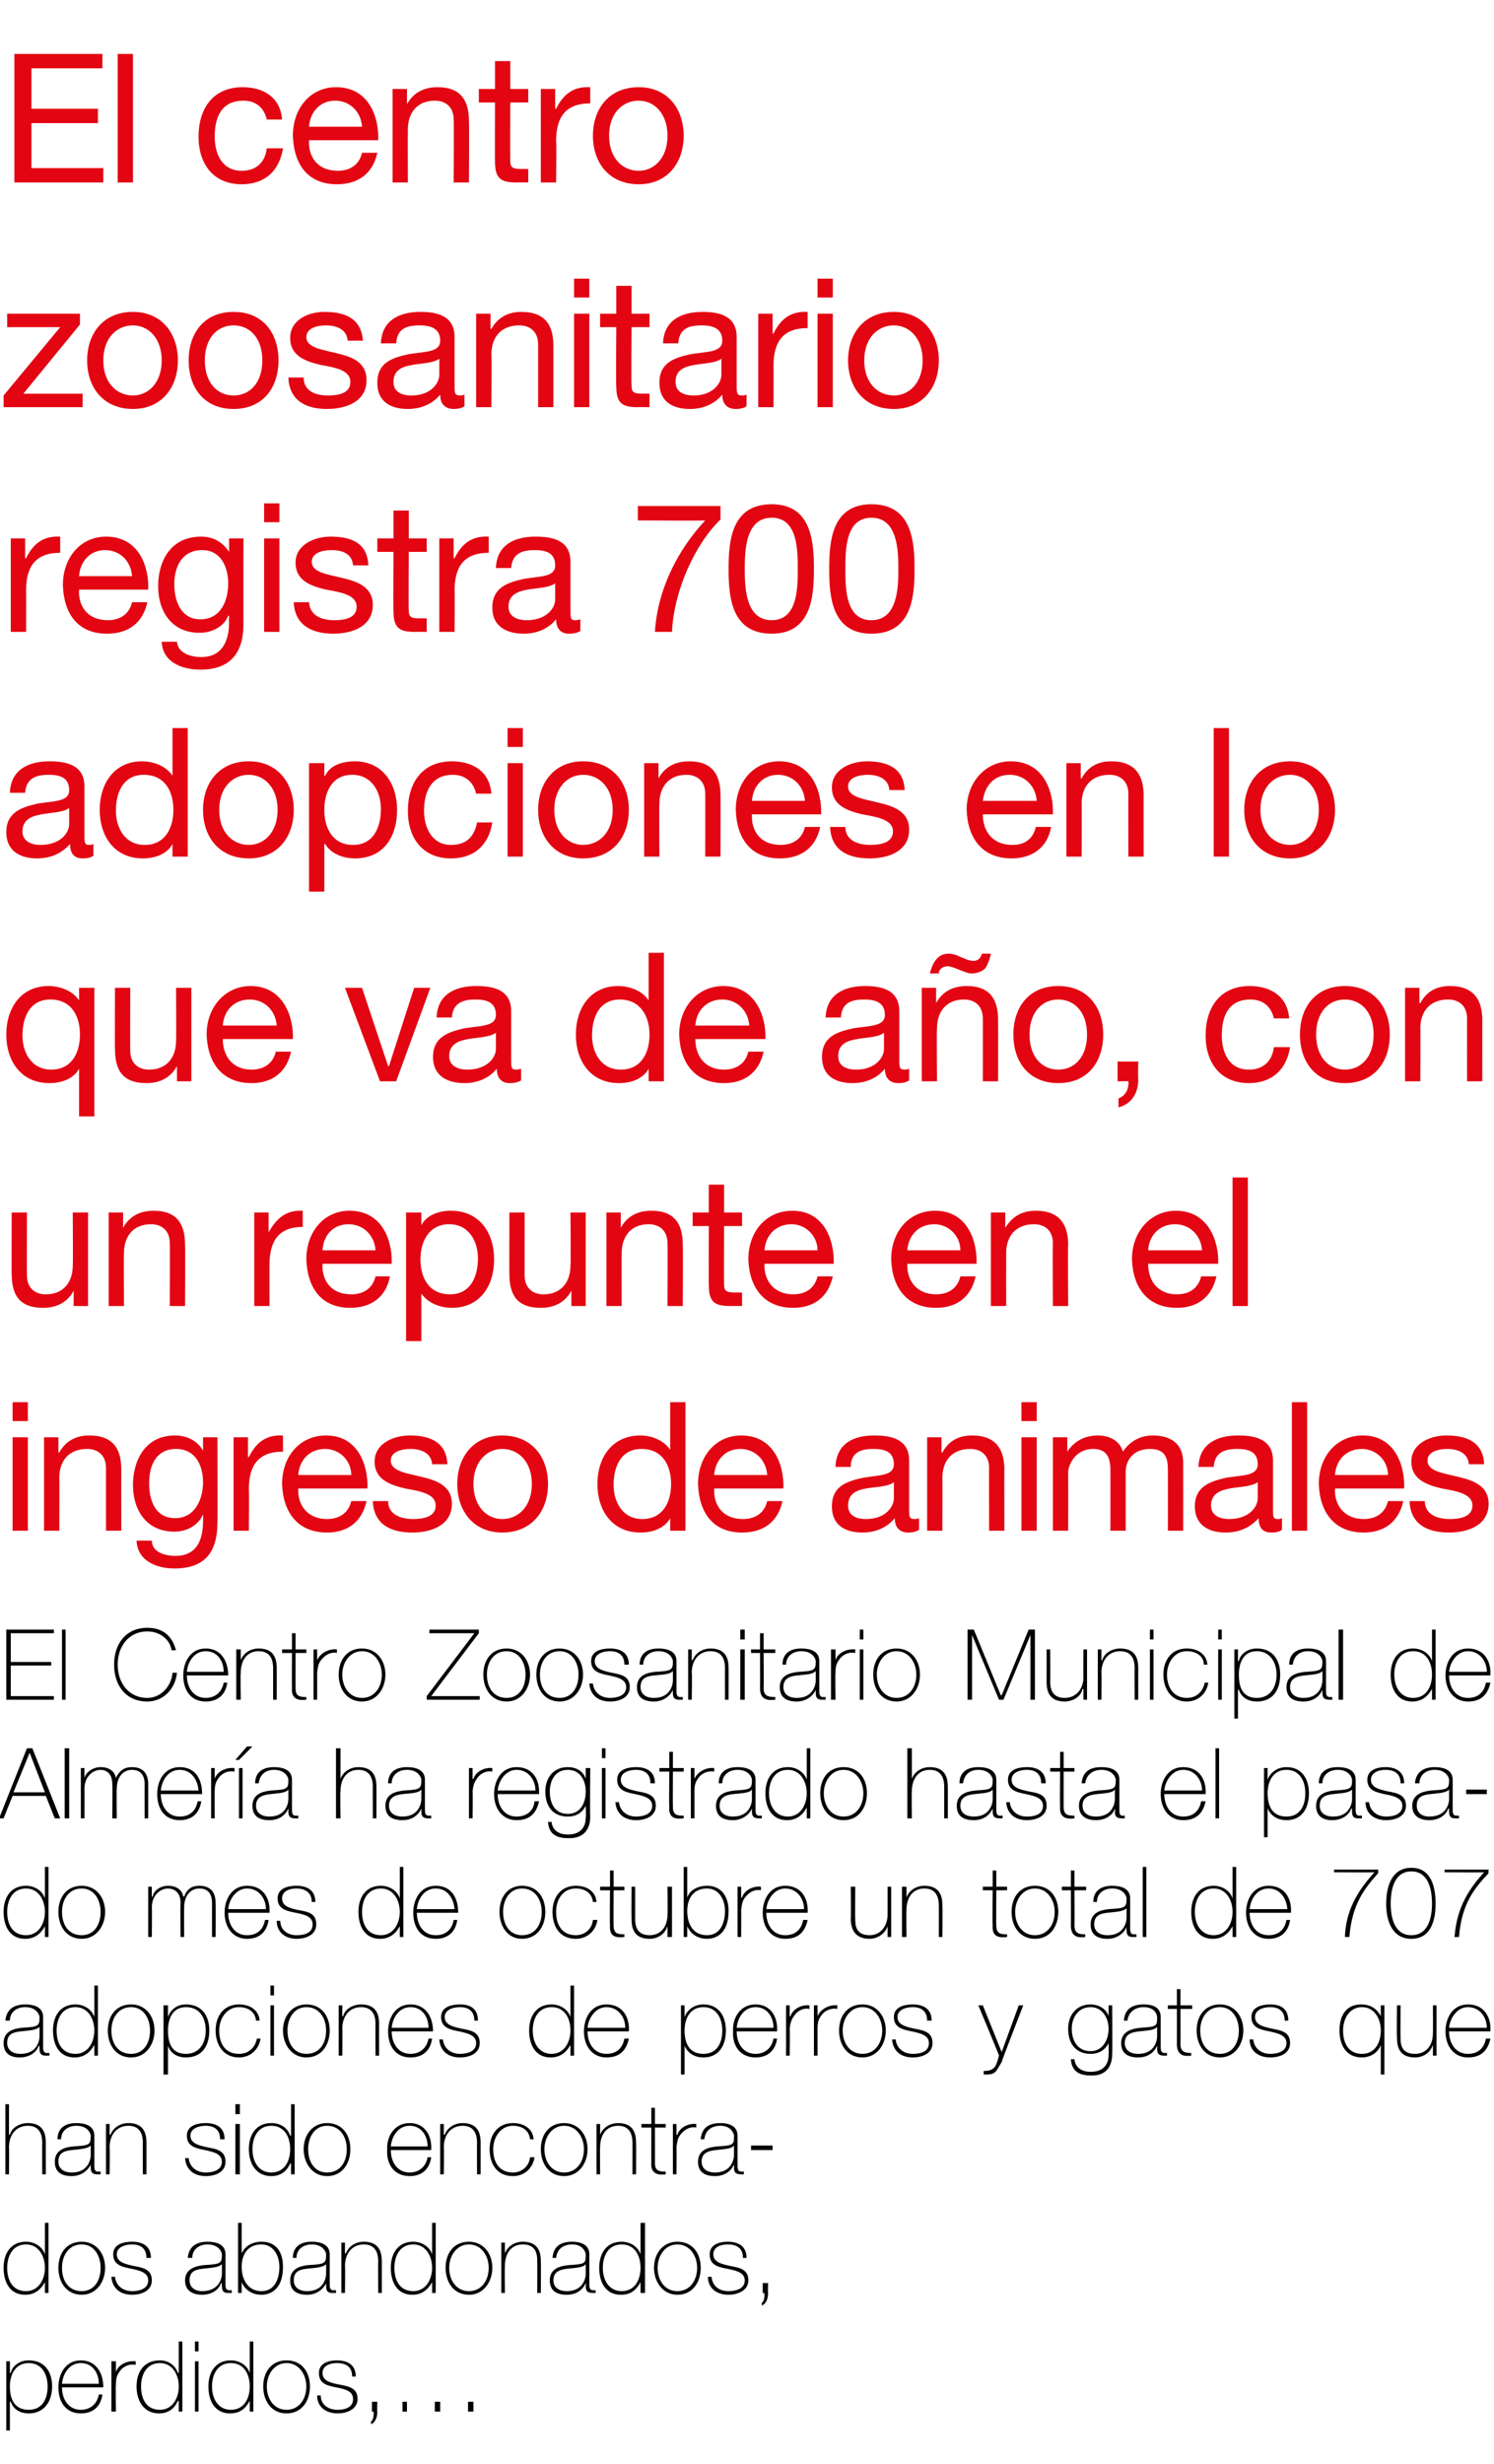 <?xml version="1.0" standalone="no"?><!DOCTYPE svg PUBLIC "-//W3C//DTD SVG 1.1//EN" "http://www.w3.org/Graphics/SVG/1.1/DTD/svg11.dtd"><svg xmlns="http://www.w3.org/2000/svg" version="1.1" width="166.3px" height="274.1px" viewBox="0 -6 166.3 274.1" style="top:-6px">  <desc>El centro zoosanitario registra 700 adopciones en lo que va de a o, con un repunte en el ingreso de animales El Centr...</desc>  <defs/>  <g id="Group205499">    <path d="M 5.3 259.5 C 5.3 258.2 4.7 256.9 3.2 256.9 C 1.7 256.9 1.1 258.2 1.1 259.5 C 1.1 260.9 1.6 262.1 3.2 262.1 C 4.7 262.1 5.3 260.9 5.3 259.5 Z M 1.1 258 C 1.1 258 1.15 257.99 1.2 258 C 1.3 257.4 2 256.6 3.2 256.6 C 5 256.6 5.8 257.9 5.8 259.5 C 5.8 261.2 4.9 262.5 3.2 262.5 C 2.3 262.5 1.5 262.1 1.2 261.2 C 1.15 261.17 1.1 261.2 1.1 261.2 L 1.1 264.4 L 0.7 264.4 L 0.7 256.7 L 1.1 256.7 L 1.1 258 Z M 6.9 259.6 C 6.9 260.9 7.6 262.1 9 262.1 C 10 262.1 10.8 261.5 11 260.4 C 11 260.4 11.4 260.4 11.4 260.4 C 11.2 261.8 10.3 262.5 9 262.5 C 7.3 262.5 6.5 261.2 6.5 259.6 C 6.5 258.1 7.3 256.6 9 256.6 C 10.7 256.6 11.5 258 11.5 259.6 C 11.5 259.6 6.9 259.6 6.9 259.6 Z M 11 259.2 C 11 258 10.3 256.9 9 256.9 C 7.7 256.9 7 258.1 6.9 259.2 C 6.9 259.2 11 259.2 11 259.2 Z M 12.9 257.9 C 12.9 257.9 12.89 257.95 12.9 257.9 C 13.1 257.2 14 256.6 15.1 256.7 C 15.1 256.7 15.1 257.1 15.1 257.1 C 14.6 257 14 257.1 13.5 257.6 C 13.1 258.1 12.9 258.4 12.9 259.3 C 12.86 259.26 12.9 262.3 12.9 262.3 L 12.4 262.3 L 12.4 256.7 L 12.9 256.7 L 12.9 257.9 Z M 19.9 259.5 C 19.9 258.2 19.2 256.9 17.8 256.9 C 16.3 256.9 15.7 258.2 15.7 259.5 C 15.7 260.9 16.3 262.1 17.8 262.1 C 19.2 262.1 19.9 260.8 19.9 259.5 Z M 19.9 261.1 C 19.9 261.1 19.84 261.14 19.8 261.1 C 19.4 262 18.7 262.5 17.7 262.5 C 16 262.5 15.2 261.1 15.2 259.5 C 15.2 257.9 16 256.6 17.8 256.6 C 18.7 256.6 19.5 257.1 19.8 258 C 19.84 257.96 19.9 258 19.9 258 L 19.9 254.5 L 20.3 254.5 L 20.3 262.3 L 19.9 262.3 L 19.9 261.1 Z M 21.7 262.3 L 21.7 256.7 L 22.1 256.7 L 22.1 262.3 L 21.7 262.3 Z M 21.7 255.6 L 21.7 254.5 L 22.1 254.5 L 22.1 255.6 L 21.7 255.6 Z M 27.8 259.5 C 27.8 258.2 27.2 256.9 25.7 256.9 C 24.2 256.9 23.6 258.2 23.6 259.5 C 23.6 260.9 24.3 262.1 25.7 262.1 C 27.2 262.1 27.8 260.8 27.8 259.5 Z M 27.8 261.1 C 27.8 261.1 27.81 261.14 27.8 261.1 C 27.3 262 26.7 262.5 25.6 262.5 C 23.9 262.5 23.2 261.1 23.2 259.5 C 23.2 257.9 24 256.6 25.7 256.6 C 26.6 256.6 27.5 257.1 27.8 258 C 27.81 257.96 27.8 258 27.8 258 L 27.8 254.5 L 28.2 254.5 L 28.2 262.3 L 27.8 262.3 L 27.8 261.1 Z M 31.9 256.6 C 33.6 256.6 34.5 257.9 34.5 259.5 C 34.5 261.1 33.6 262.5 31.9 262.5 C 30.2 262.5 29.3 261.1 29.3 259.5 C 29.3 257.9 30.2 256.6 31.9 256.6 Z M 31.9 262.1 C 33.3 262.1 34.1 260.9 34.1 259.5 C 34.1 258.2 33.3 256.9 31.9 256.9 C 30.5 256.9 29.7 258.2 29.7 259.5 C 29.7 260.9 30.5 262.1 31.9 262.1 Z M 35.7 260.5 C 35.7 261.5 36.5 262.1 37.6 262.1 C 38.3 262.1 39.3 261.9 39.3 260.9 C 39.3 260 38.4 259.8 37.4 259.6 C 36.4 259.4 35.5 259.2 35.5 258 C 35.5 256.9 36.6 256.6 37.5 256.6 C 38.7 256.6 39.6 257.1 39.6 258.4 C 39.6 258.4 39.2 258.4 39.2 258.4 C 39.2 257.3 38.5 256.9 37.5 256.9 C 36.7 256.9 35.9 257.2 35.9 258 C 35.9 258.9 36.8 259.1 37.8 259.3 C 38.9 259.5 39.8 259.7 39.8 260.9 C 39.8 262.1 38.5 262.5 37.6 262.5 C 36.3 262.5 35.3 261.8 35.3 260.5 C 35.3 260.5 35.7 260.5 35.7 260.5 Z M 41.3 263.4 C 41.6 263.2 41.6 262.6 41.6 262.3 C 41.63 262.35 41.4 262.3 41.4 262.3 L 41.4 261.2 L 42 261.2 C 42 261.2 41.96 262.35 42 262.3 C 42 262.9 41.8 263.5 41.3 263.7 C 41.3 263.7 41.3 263.4 41.3 263.4 Z M 44.8 261.2 L 45.3 261.2 L 45.3 262.3 L 44.8 262.3 L 44.8 261.2 Z M 48.4 261.2 L 49 261.2 L 49 262.3 L 48.4 262.3 L 48.4 261.2 Z M 52.1 261.2 L 52.7 261.2 L 52.7 262.3 L 52.1 262.3 L 52.1 261.2 Z " stroke="none" fill="#000"/>    <path d="M 5 246.3 C 5 245 4.3 243.7 2.9 243.7 C 1.4 243.7 0.8 245 0.8 246.3 C 0.8 247.7 1.4 248.9 2.9 248.9 C 4.3 248.9 5 247.6 5 246.3 Z M 5 247.9 C 5 247.9 4.96 247.94 5 247.9 C 4.5 248.8 3.8 249.3 2.8 249.3 C 1.1 249.3 0.4 247.9 0.4 246.3 C 0.4 244.7 1.2 243.4 2.9 243.4 C 3.8 243.4 4.7 243.9 5 244.8 C 4.96 244.76 5 244.8 5 244.8 L 5 241.3 L 5.4 241.3 L 5.4 249.1 L 5 249.1 L 5 247.9 Z M 9.1 243.4 C 10.7 243.4 11.7 244.7 11.7 246.3 C 11.7 247.9 10.7 249.3 9.1 249.3 C 7.4 249.3 6.5 247.9 6.5 246.3 C 6.5 244.7 7.4 243.4 9.1 243.4 Z M 9.1 248.9 C 10.5 248.9 11.2 247.7 11.2 246.3 C 11.2 245 10.5 243.7 9.1 243.7 C 7.6 243.7 6.9 245 6.9 246.3 C 6.9 247.7 7.6 248.9 9.1 248.9 Z M 12.8 247.3 C 12.9 248.3 13.7 248.9 14.7 248.9 C 15.4 248.9 16.5 248.7 16.5 247.7 C 16.5 246.8 15.5 246.6 14.6 246.4 C 13.6 246.2 12.6 246 12.6 244.8 C 12.6 243.7 13.7 243.4 14.7 243.4 C 15.9 243.4 16.8 243.9 16.8 245.2 C 16.8 245.2 16.3 245.2 16.3 245.2 C 16.3 244.1 15.6 243.7 14.7 243.7 C 13.9 243.7 13 244 13 244.8 C 13 245.7 14 245.9 14.9 246.1 C 16 246.3 16.9 246.5 16.9 247.7 C 16.9 248.9 15.7 249.3 14.7 249.3 C 13.4 249.3 12.5 248.6 12.4 247.3 C 12.4 247.3 12.8 247.3 12.8 247.3 Z M 24.7 245.9 C 24.3 246.3 23.4 246.3 22.6 246.4 C 21.6 246.5 21.1 246.8 21.1 247.7 C 21.1 248.4 21.6 248.9 22.5 248.9 C 24.5 248.9 24.7 247.3 24.7 247 C 24.7 247 24.7 245.9 24.7 245.9 Z M 25.1 248.1 C 25.1 248.4 25.1 248.8 25.5 248.8 C 25.5 248.8 25.6 248.8 25.8 248.8 C 25.8 248.8 25.8 249.1 25.8 249.1 C 25.6 249.1 25.5 249.1 25.4 249.1 C 24.8 249.1 24.7 248.8 24.7 248.3 C 24.66 248.32 24.7 248 24.7 248 C 24.7 248 24.64 248.03 24.6 248 C 24.4 248.7 23.6 249.3 22.5 249.3 C 21.5 249.3 20.6 248.9 20.6 247.7 C 20.6 246.4 21.8 246.1 22.7 246 C 24.6 245.9 24.7 245.8 24.7 244.8 C 24.7 244.6 24.4 243.7 23.1 243.7 C 22.1 243.7 21.4 244.3 21.4 245.2 C 21.4 245.2 20.9 245.2 20.9 245.2 C 21 244 21.8 243.4 23.1 243.4 C 24.1 243.4 25.1 243.7 25.1 244.8 C 25.1 244.8 25.1 248.1 25.1 248.1 Z M 31.1 246.2 C 31.1 244.9 30.4 243.7 29.1 243.7 C 27.6 243.7 26.9 244.8 26.9 246.2 C 26.9 247.6 27.6 248.9 29.1 248.9 C 30.6 248.9 31.1 247.5 31.1 246.2 Z M 26.5 241.3 L 26.9 241.3 L 26.9 244.7 C 26.9 244.7 26.95 244.69 26.9 244.7 C 27.3 243.8 28.2 243.4 29.1 243.4 C 30.8 243.4 31.5 244.6 31.5 246.2 C 31.5 248.9 29.9 249.3 29.1 249.3 C 27.6 249.3 27 248.2 26.9 247.9 C 26.95 247.88 26.9 247.9 26.9 247.9 L 26.9 249.1 L 26.5 249.1 L 26.5 241.3 Z M 36.3 245.9 C 35.9 246.3 35 246.3 34.2 246.4 C 33.2 246.5 32.7 246.8 32.7 247.7 C 32.7 248.4 33.2 248.9 34.2 248.9 C 36.1 248.9 36.3 247.3 36.3 247 C 36.3 247 36.3 245.9 36.3 245.9 Z M 36.7 248.1 C 36.7 248.4 36.7 248.8 37.1 248.8 C 37.1 248.8 37.2 248.8 37.4 248.8 C 37.4 248.8 37.4 249.1 37.4 249.1 C 37.3 249.1 37.1 249.1 37 249.1 C 36.4 249.1 36.3 248.8 36.3 248.3 C 36.28 248.32 36.3 248 36.3 248 C 36.3 248 36.25 248.03 36.3 248 C 36 248.7 35.2 249.3 34.2 249.3 C 33.1 249.3 32.3 248.9 32.3 247.7 C 32.3 246.4 33.4 246.1 34.3 246 C 36.2 245.9 36.3 245.8 36.3 244.8 C 36.3 244.6 36 243.7 34.7 243.7 C 33.7 243.7 33 244.3 33 245.2 C 33 245.2 32.6 245.2 32.6 245.2 C 32.6 244 33.4 243.4 34.7 243.4 C 35.7 243.4 36.7 243.7 36.7 244.8 C 36.7 244.8 36.7 248.1 36.7 248.1 Z M 38 243.5 L 38.4 243.5 L 38.4 244.7 C 38.4 244.7 38.46 244.7 38.5 244.7 C 38.8 243.9 39.6 243.4 40.5 243.4 C 42.5 243.4 42.5 245 42.5 245.7 C 42.5 245.65 42.5 249.1 42.5 249.1 L 42.1 249.1 C 42.1 249.1 42.08 245.57 42.1 245.6 C 42.1 245 42 243.7 40.5 243.7 C 39.2 243.7 38.4 244.7 38.4 246.1 C 38.44 246.09 38.4 249.1 38.4 249.1 L 38 249.1 L 38 243.5 Z M 48.1 246.3 C 48.1 245 47.4 243.7 46 243.7 C 44.5 243.7 43.9 245 43.9 246.3 C 43.9 247.7 44.5 248.9 46 248.9 C 47.4 248.9 48.1 247.6 48.1 246.3 Z M 48.1 247.9 C 48.1 247.9 48.08 247.94 48.1 247.9 C 47.6 248.8 46.9 249.3 45.9 249.3 C 44.2 249.3 43.5 247.9 43.5 246.3 C 43.5 244.7 44.3 243.4 46 243.4 C 46.9 243.4 47.8 243.9 48.1 244.8 C 48.08 244.76 48.1 244.8 48.1 244.8 L 48.1 241.3 L 48.5 241.3 L 48.5 249.1 L 48.1 249.1 L 48.1 247.9 Z M 52.2 243.4 C 53.8 243.4 54.8 244.7 54.8 246.3 C 54.8 247.9 53.8 249.3 52.2 249.3 C 50.5 249.3 49.6 247.9 49.6 246.3 C 49.6 244.7 50.5 243.4 52.2 243.4 Z M 52.2 248.9 C 53.6 248.9 54.4 247.7 54.4 246.3 C 54.4 245 53.6 243.7 52.2 243.7 C 50.8 243.7 50 245 50 246.3 C 50 247.7 50.8 248.9 52.2 248.9 Z M 55.8 243.5 L 56.2 243.5 L 56.2 244.7 C 56.2 244.7 56.2 244.7 56.2 244.7 C 56.5 243.9 57.3 243.4 58.2 243.4 C 60.2 243.4 60.2 245 60.2 245.7 C 60.23 245.65 60.2 249.1 60.2 249.1 L 59.8 249.1 C 59.8 249.1 59.82 245.57 59.8 245.6 C 59.8 245 59.8 243.7 58.2 243.7 C 56.9 243.7 56.2 244.7 56.2 246.1 C 56.17 246.09 56.2 249.1 56.2 249.1 L 55.8 249.1 L 55.8 243.5 Z M 65.2 245.9 C 64.9 246.3 64 246.3 63.2 246.4 C 62.2 246.5 61.6 246.8 61.6 247.7 C 61.6 248.4 62.1 248.9 63.1 248.9 C 65 248.9 65.2 247.3 65.2 247 C 65.2 247 65.2 245.9 65.2 245.9 Z M 65.6 248.1 C 65.6 248.4 65.6 248.8 66 248.8 C 66.1 248.8 66.2 248.8 66.3 248.8 C 66.3 248.8 66.3 249.1 66.3 249.1 C 66.2 249.1 66.1 249.1 66 249.1 C 65.3 249.1 65.2 248.8 65.2 248.3 C 65.22 248.32 65.2 248 65.2 248 C 65.2 248 65.2 248.03 65.2 248 C 64.9 248.7 64.2 249.3 63.1 249.3 C 62 249.3 61.2 248.9 61.2 247.7 C 61.2 246.4 62.3 246.1 63.3 246 C 65.2 245.9 65.2 245.8 65.2 244.8 C 65.2 244.6 64.9 243.7 63.7 243.7 C 62.6 243.7 62 244.3 61.9 245.2 C 61.9 245.2 61.5 245.2 61.5 245.2 C 61.6 244 62.3 243.4 63.7 243.4 C 64.6 243.4 65.6 243.7 65.6 244.8 C 65.6 244.8 65.6 248.1 65.6 248.1 Z M 71.3 246.3 C 71.3 245 70.7 243.7 69.2 243.7 C 67.7 243.7 67.1 245 67.1 246.3 C 67.1 247.7 67.8 248.9 69.2 248.9 C 70.7 248.9 71.3 247.6 71.3 246.3 Z M 71.3 247.9 C 71.3 247.9 71.31 247.94 71.3 247.9 C 70.8 248.8 70.2 249.3 69.1 249.3 C 67.4 249.3 66.7 247.9 66.7 246.3 C 66.7 244.7 67.5 243.4 69.2 243.4 C 70.1 243.4 71 243.9 71.3 244.8 C 71.31 244.76 71.3 244.8 71.3 244.8 L 71.3 241.3 L 71.8 241.3 L 71.8 249.1 L 71.3 249.1 L 71.3 247.9 Z M 75.4 243.4 C 77.1 243.4 78 244.7 78 246.3 C 78 247.9 77.1 249.3 75.4 249.3 C 73.8 249.3 72.8 247.9 72.8 246.3 C 72.8 244.7 73.8 243.4 75.4 243.4 Z M 75.4 248.9 C 76.8 248.9 77.6 247.7 77.6 246.3 C 77.6 245 76.8 243.7 75.4 243.7 C 74 243.7 73.2 245 73.2 246.3 C 73.2 247.7 74 248.9 75.4 248.9 Z M 79.2 247.3 C 79.3 248.3 80 248.9 81.1 248.9 C 81.8 248.9 82.9 248.7 82.9 247.7 C 82.9 246.8 81.9 246.6 80.9 246.4 C 79.9 246.2 79 246 79 244.8 C 79 243.7 80.1 243.4 81 243.4 C 82.2 243.4 83.1 243.9 83.1 245.2 C 83.1 245.2 82.7 245.2 82.7 245.2 C 82.7 244.1 82 243.7 81 243.7 C 80.2 243.7 79.4 244 79.4 244.8 C 79.4 245.7 80.4 245.9 81.3 246.1 C 82.4 246.3 83.3 246.5 83.3 247.7 C 83.3 248.9 82 249.3 81.1 249.3 C 79.8 249.3 78.8 248.6 78.8 247.3 C 78.8 247.3 79.2 247.3 79.2 247.3 Z M 84.8 250.2 C 85.1 250 85.1 249.4 85.1 249.1 C 85.14 249.15 84.9 249.1 84.9 249.1 L 84.9 248 L 85.5 248 C 85.5 248 85.47 249.15 85.5 249.1 C 85.5 249.7 85.3 250.3 84.8 250.5 C 84.8 250.5 84.8 250.2 84.8 250.2 Z " stroke="none" fill="#000"/>    <path d="M 1 228.1 L 1 231.5 C 1 231.5 1.06 231.5 1.1 231.5 C 1.3 230.7 2.2 230.2 3.1 230.2 C 5.1 230.2 5.1 231.8 5.1 232.5 C 5.09 232.45 5.1 235.9 5.1 235.9 L 4.7 235.9 C 4.7 235.9 4.68 232.37 4.7 232.4 C 4.7 231.8 4.6 230.5 3.1 230.5 C 1.8 230.5 1 231.5 1 232.9 C 1.03 232.89 1 235.9 1 235.9 L 0.6 235.9 L 0.6 228.1 L 1 228.1 Z M 10.1 232.7 C 9.7 233.1 8.8 233.1 8 233.2 C 7 233.3 6.5 233.6 6.5 234.5 C 6.5 235.2 7 235.7 8 235.7 C 9.9 235.7 10.1 234.1 10.1 233.8 C 10.1 233.8 10.1 232.7 10.1 232.7 Z M 10.5 234.9 C 10.5 235.2 10.5 235.6 10.9 235.6 C 10.9 235.6 11 235.6 11.2 235.6 C 11.2 235.6 11.2 235.9 11.2 235.9 C 11.1 235.9 10.9 235.9 10.8 235.9 C 10.2 235.9 10.1 235.6 10.1 235.1 C 10.08 235.12 10.1 234.8 10.1 234.8 C 10.1 234.8 10.05 234.83 10.1 234.8 C 9.8 235.5 9 236.1 8 236.1 C 6.9 236.1 6.1 235.7 6.1 234.5 C 6.1 233.2 7.2 232.9 8.1 232.8 C 10 232.7 10.1 232.6 10.1 231.6 C 10.1 231.4 9.8 230.5 8.5 230.5 C 7.5 230.5 6.8 231.1 6.8 232 C 6.8 232 6.4 232 6.4 232 C 6.4 230.8 7.2 230.2 8.5 230.2 C 9.5 230.2 10.5 230.5 10.5 231.6 C 10.5 231.6 10.5 234.9 10.5 234.9 Z M 11.8 230.3 L 12.2 230.3 L 12.2 231.5 C 12.2 231.5 12.26 231.5 12.3 231.5 C 12.6 230.7 13.4 230.2 14.3 230.2 C 16.3 230.2 16.3 231.8 16.3 232.5 C 16.3 232.45 16.3 235.9 16.3 235.9 L 15.9 235.9 C 15.9 235.9 15.88 232.37 15.9 232.4 C 15.9 231.8 15.8 230.5 14.3 230.5 C 13 230.5 12.2 231.5 12.2 232.9 C 12.24 232.89 12.2 235.9 12.2 235.9 L 11.8 235.9 L 11.8 230.3 Z M 21 234.1 C 21.1 235.1 21.9 235.7 22.9 235.7 C 23.6 235.7 24.7 235.5 24.7 234.5 C 24.7 233.6 23.7 233.4 22.8 233.2 C 21.8 233 20.8 232.8 20.8 231.6 C 20.8 230.5 21.9 230.2 22.9 230.2 C 24.1 230.2 25 230.7 25 232 C 25 232 24.5 232 24.5 232 C 24.5 230.9 23.8 230.5 22.9 230.5 C 22.1 230.5 21.2 230.8 21.2 231.6 C 21.2 232.5 22.2 232.7 23.1 232.9 C 24.2 233.1 25.1 233.3 25.1 234.5 C 25.1 235.7 23.9 236.1 22.9 236.1 C 21.6 236.1 20.7 235.4 20.6 234.1 C 20.6 234.1 21 234.1 21 234.1 Z M 26.2 235.9 L 26.2 230.3 L 26.7 230.3 L 26.7 235.9 L 26.2 235.9 Z M 26.2 229.2 L 26.2 228.1 L 26.7 228.1 L 26.7 229.2 L 26.2 229.2 Z M 32.3 233.1 C 32.3 231.8 31.7 230.5 30.2 230.5 C 28.7 230.5 28.1 231.8 28.1 233.1 C 28.1 234.5 28.8 235.7 30.2 235.7 C 31.7 235.7 32.3 234.4 32.3 233.1 Z M 32.4 234.7 C 32.4 234.7 32.33 234.74 32.3 234.7 C 31.9 235.6 31.2 236.1 30.2 236.1 C 28.5 236.1 27.7 234.7 27.7 233.1 C 27.7 231.5 28.5 230.2 30.2 230.2 C 31.2 230.2 32 230.7 32.3 231.6 C 32.33 231.56 32.4 231.6 32.4 231.6 L 32.4 228.1 L 32.8 228.1 L 32.8 235.9 L 32.4 235.9 L 32.4 234.7 Z M 36.4 230.2 C 38.1 230.2 39 231.5 39 233.1 C 39 234.7 38.1 236.1 36.4 236.1 C 34.8 236.1 33.8 234.7 33.8 233.1 C 33.8 231.5 34.8 230.2 36.4 230.2 Z M 36.4 235.7 C 37.9 235.7 38.6 234.5 38.6 233.1 C 38.6 231.8 37.9 230.5 36.4 230.5 C 35 230.5 34.3 231.8 34.3 233.1 C 34.3 234.5 35 235.7 36.4 235.7 Z M 43.5 233.2 C 43.5 234.5 44.2 235.7 45.6 235.7 C 46.6 235.7 47.4 235.1 47.6 234 C 47.6 234 48 234 48 234 C 47.8 235.4 46.9 236.1 45.6 236.1 C 43.9 236.1 43 234.8 43.1 233.2 C 43 231.7 43.9 230.2 45.6 230.2 C 47.3 230.2 48.1 231.6 48 233.2 C 48 233.2 43.5 233.2 43.5 233.2 Z M 47.6 232.8 C 47.6 231.6 46.9 230.5 45.6 230.5 C 44.3 230.5 43.6 231.7 43.5 232.8 C 43.5 232.8 47.6 232.8 47.6 232.8 Z M 49 230.3 L 49.4 230.3 L 49.4 231.5 C 49.4 231.5 49.46 231.5 49.5 231.5 C 49.8 230.7 50.6 230.2 51.5 230.2 C 53.5 230.2 53.5 231.8 53.5 232.5 C 53.5 232.45 53.5 235.9 53.5 235.9 L 53.1 235.9 C 53.1 235.9 53.08 232.37 53.1 232.4 C 53.1 231.8 53 230.5 51.5 230.5 C 50.2 230.5 49.4 231.5 49.4 232.9 C 49.44 232.89 49.4 235.9 49.4 235.9 L 49 235.9 L 49 230.3 Z M 59 232 C 58.9 231 58.1 230.5 57.1 230.5 C 55.7 230.5 54.9 231.8 54.9 233.1 C 54.9 234.6 55.6 235.7 57.1 235.7 C 58.1 235.7 58.9 235 59 234 C 59 234 59.5 234 59.5 234 C 59.3 235.3 58.3 236.1 57.1 236.1 C 55.2 236.1 54.5 234.6 54.5 233.1 C 54.5 231.5 55.4 230.2 57.1 230.2 C 58.3 230.2 59.3 230.8 59.4 232 C 59.4 232 59 232 59 232 Z M 62.8 230.2 C 64.4 230.2 65.4 231.5 65.4 233.1 C 65.4 234.7 64.4 236.1 62.8 236.1 C 61.1 236.1 60.2 234.7 60.2 233.1 C 60.2 231.5 61.1 230.2 62.8 230.2 Z M 62.8 235.7 C 64.2 235.7 65 234.5 65 233.1 C 65 231.8 64.2 230.5 62.8 230.5 C 61.4 230.5 60.6 231.8 60.6 233.1 C 60.6 234.5 61.4 235.7 62.8 235.7 Z M 66.4 230.3 L 66.8 230.3 L 66.8 231.5 C 66.8 231.5 66.79 231.5 66.8 231.5 C 67.1 230.7 67.9 230.2 68.8 230.2 C 70.8 230.2 70.8 231.8 70.8 232.5 C 70.83 232.45 70.8 235.9 70.8 235.9 L 70.4 235.9 C 70.4 235.9 70.41 232.37 70.4 232.4 C 70.4 231.8 70.3 230.5 68.8 230.5 C 67.5 230.5 66.8 231.5 66.8 232.9 C 66.77 232.89 66.8 235.9 66.8 235.9 L 66.4 235.9 L 66.4 230.3 Z M 74.1 230.7 L 72.9 230.7 C 72.9 230.7 72.91 234.61 72.9 234.6 C 72.9 235.5 73.3 235.6 74.1 235.6 C 74.1 235.6 74.1 235.9 74.1 235.9 C 73.3 236 72.4 235.9 72.5 234.6 C 72.49 234.61 72.5 230.7 72.5 230.7 L 71.4 230.7 L 71.4 230.3 L 72.5 230.3 L 72.5 228.5 L 72.9 228.5 L 72.9 230.3 L 74.1 230.3 L 74.1 230.7 Z M 75.3 231.5 C 75.3 231.5 75.36 231.55 75.4 231.5 C 75.6 230.8 76.5 230.2 77.5 230.3 C 77.5 230.3 77.5 230.7 77.5 230.7 C 77.1 230.6 76.5 230.7 76 231.2 C 75.5 231.7 75.4 232 75.3 232.9 C 75.33 232.86 75.3 235.9 75.3 235.9 L 74.9 235.9 L 74.9 230.3 L 75.3 230.3 L 75.3 231.5 Z M 81.7 232.7 C 81.4 233.1 80.5 233.1 79.7 233.2 C 78.7 233.3 78.1 233.6 78.1 234.5 C 78.1 235.2 78.6 235.7 79.6 235.7 C 81.5 235.7 81.7 234.1 81.7 233.8 C 81.7 233.8 81.7 232.7 81.7 232.7 Z M 82.1 234.9 C 82.1 235.2 82.1 235.6 82.5 235.6 C 82.6 235.6 82.7 235.6 82.8 235.6 C 82.8 235.6 82.8 235.9 82.8 235.9 C 82.7 235.9 82.6 235.9 82.5 235.9 C 81.8 235.9 81.7 235.6 81.7 235.1 C 81.72 235.12 81.7 234.8 81.7 234.8 C 81.7 234.8 81.7 234.83 81.7 234.8 C 81.4 235.5 80.7 236.1 79.6 236.1 C 78.5 236.1 77.7 235.7 77.7 234.5 C 77.7 233.2 78.8 232.9 79.8 232.8 C 81.7 232.7 81.7 232.6 81.7 231.6 C 81.7 231.4 81.4 230.5 80.2 230.5 C 79.1 230.5 78.5 231.1 78.4 232 C 78.4 232 78 232 78 232 C 78.1 230.8 78.8 230.2 80.2 230.2 C 81.1 230.2 82.1 230.5 82.1 231.6 C 82.1 231.6 82.1 234.9 82.1 234.9 Z M 83.6 233.2 L 83.6 232.7 L 86 232.7 L 86 233.2 L 83.6 233.2 Z " stroke="none" fill="#000"/>    <path d="M 4.4 219.5 C 4 219.9 3.1 219.9 2.3 220 C 1.3 220.1 0.8 220.4 0.8 221.3 C 0.8 222 1.3 222.5 2.3 222.5 C 4.2 222.5 4.4 220.9 4.4 220.6 C 4.4 220.6 4.4 219.5 4.4 219.5 Z M 4.8 221.7 C 4.8 222 4.8 222.4 5.2 222.4 C 5.2 222.4 5.3 222.4 5.5 222.4 C 5.5 222.4 5.5 222.7 5.5 222.7 C 5.3 222.7 5.2 222.7 5.1 222.7 C 4.5 222.7 4.4 222.4 4.4 221.9 C 4.37 221.92 4.4 221.6 4.4 221.6 C 4.4 221.6 4.35 221.63 4.3 221.6 C 4.1 222.3 3.3 222.9 2.2 222.9 C 1.2 222.9 0.4 222.5 0.4 221.3 C 0.4 220 1.5 219.7 2.4 219.6 C 4.3 219.5 4.4 219.4 4.4 218.4 C 4.4 218.2 4.1 217.3 2.8 217.3 C 1.8 217.3 1.1 217.9 1.1 218.8 C 1.1 218.8 0.6 218.8 0.6 218.8 C 0.7 217.6 1.5 217 2.8 217 C 3.8 217 4.8 217.3 4.8 218.4 C 4.8 218.4 4.8 221.7 4.8 221.7 Z M 10.5 219.9 C 10.5 218.6 9.8 217.3 8.4 217.3 C 6.9 217.3 6.3 218.6 6.3 219.9 C 6.3 221.3 6.9 222.5 8.4 222.5 C 9.8 222.5 10.5 221.2 10.5 219.9 Z M 10.5 221.5 C 10.5 221.5 10.46 221.54 10.5 221.5 C 10 222.4 9.3 222.9 8.3 222.9 C 6.6 222.9 5.9 221.5 5.9 219.9 C 5.9 218.3 6.7 217 8.4 217 C 9.3 217 10.2 217.5 10.5 218.4 C 10.46 218.36 10.5 218.4 10.5 218.4 L 10.5 214.9 L 10.9 214.9 L 10.9 222.7 L 10.5 222.7 L 10.5 221.5 Z M 14.6 217 C 16.2 217 17.2 218.3 17.2 219.9 C 17.2 221.5 16.2 222.9 14.6 222.9 C 12.9 222.9 12 221.5 12 219.9 C 12 218.3 12.9 217 14.6 217 Z M 14.6 222.5 C 16 222.5 16.7 221.3 16.7 219.9 C 16.7 218.6 16 217.3 14.6 217.3 C 13.1 217.3 12.4 218.6 12.4 219.9 C 12.4 221.3 13.1 222.5 14.6 222.5 Z M 22.9 219.9 C 22.9 218.6 22.3 217.3 20.7 217.3 C 19.2 217.3 18.7 218.6 18.7 219.9 C 18.7 221.3 19.1 222.5 20.7 222.5 C 22.2 222.5 22.9 221.3 22.9 219.9 Z M 18.7 218.4 C 18.7 218.4 18.68 218.39 18.7 218.4 C 18.9 217.8 19.5 217 20.7 217 C 22.5 217 23.3 218.3 23.3 219.9 C 23.3 221.6 22.5 222.9 20.7 222.9 C 19.8 222.9 19 222.5 18.7 221.6 C 18.68 221.57 18.7 221.6 18.7 221.6 L 18.7 224.8 L 18.2 224.8 L 18.2 217.1 L 18.7 217.1 L 18.7 218.4 Z M 28.5 218.8 C 28.4 217.8 27.6 217.3 26.6 217.3 C 25.2 217.3 24.4 218.6 24.4 219.9 C 24.4 221.4 25.1 222.5 26.6 222.5 C 27.7 222.5 28.4 221.8 28.6 220.8 C 28.6 220.8 29 220.8 29 220.8 C 28.8 222.1 27.8 222.9 26.6 222.9 C 24.8 222.9 24 221.4 24 219.9 C 24 218.3 24.9 217 26.6 217 C 27.8 217 28.8 217.6 28.9 218.8 C 28.9 218.8 28.5 218.8 28.5 218.8 Z M 30.1 222.7 L 30.1 217.1 L 30.5 217.1 L 30.5 222.7 L 30.1 222.7 Z M 30.1 216 L 30.1 214.9 L 30.5 214.9 L 30.5 216 L 30.1 216 Z M 34.1 217 C 35.8 217 36.7 218.3 36.7 219.9 C 36.7 221.5 35.8 222.9 34.1 222.9 C 32.5 222.9 31.5 221.5 31.5 219.9 C 31.5 218.3 32.5 217 34.1 217 Z M 34.1 222.5 C 35.6 222.5 36.3 221.3 36.3 219.9 C 36.3 218.6 35.6 217.3 34.1 217.3 C 32.7 217.3 32 218.6 32 219.9 C 32 221.3 32.7 222.5 34.1 222.5 Z M 37.7 217.1 L 38.1 217.1 L 38.1 218.3 C 38.1 218.3 38.16 218.3 38.2 218.3 C 38.4 217.5 39.3 217 40.2 217 C 42.2 217 42.2 218.6 42.2 219.3 C 42.19 219.25 42.2 222.7 42.2 222.7 L 41.8 222.7 C 41.8 222.7 41.78 219.17 41.8 219.2 C 41.8 218.6 41.7 217.3 40.2 217.3 C 38.9 217.3 38.1 218.3 38.1 219.7 C 38.14 219.69 38.1 222.7 38.1 222.7 L 37.7 222.7 L 37.7 217.1 Z M 43.6 220 C 43.6 221.3 44.3 222.5 45.7 222.5 C 46.7 222.5 47.5 221.9 47.7 220.8 C 47.7 220.8 48.1 220.8 48.1 220.8 C 47.9 222.2 47 222.9 45.7 222.9 C 44 222.9 43.2 221.6 43.2 220 C 43.2 218.5 44 217 45.7 217 C 47.4 217 48.2 218.4 48.2 220 C 48.2 220 43.6 220 43.6 220 Z M 47.7 219.6 C 47.7 218.4 47 217.3 45.7 217.3 C 44.4 217.3 43.7 218.5 43.6 219.6 C 43.6 219.6 47.7 219.6 47.7 219.6 Z M 49.3 220.9 C 49.4 221.9 50.2 222.5 51.2 222.5 C 51.9 222.5 53 222.3 53 221.3 C 53 220.4 52 220.2 51.1 220 C 50.1 219.8 49.1 219.6 49.1 218.4 C 49.1 217.3 50.2 217 51.2 217 C 52.4 217 53.2 217.5 53.2 218.8 C 53.2 218.8 52.8 218.8 52.8 218.8 C 52.8 217.7 52.1 217.3 51.2 217.3 C 50.4 217.3 49.5 217.6 49.5 218.4 C 49.5 219.3 50.5 219.5 51.4 219.7 C 52.5 219.9 53.4 220.1 53.4 221.3 C 53.4 222.5 52.2 222.9 51.2 222.9 C 49.9 222.9 49 222.2 48.9 220.9 C 48.9 220.9 49.3 220.9 49.3 220.9 Z M 63.5 219.9 C 63.5 218.6 62.9 217.3 61.4 217.3 C 59.9 217.3 59.3 218.6 59.3 219.9 C 59.3 221.3 60 222.5 61.4 222.5 C 62.8 222.5 63.5 221.2 63.5 219.9 Z M 63.5 221.5 C 63.5 221.5 63.5 221.54 63.5 221.5 C 63 222.4 62.3 222.9 61.3 222.9 C 59.6 222.9 58.9 221.5 58.9 219.9 C 58.9 218.3 59.7 217 61.4 217 C 62.3 217 63.2 217.5 63.5 218.4 C 63.5 218.36 63.5 218.4 63.5 218.4 L 63.5 214.9 L 63.9 214.9 L 63.9 222.7 L 63.5 222.7 L 63.5 221.5 Z M 65.4 220 C 65.4 221.3 66.1 222.5 67.5 222.5 C 68.6 222.5 69.3 221.9 69.5 220.8 C 69.5 220.8 70 220.8 70 220.8 C 69.7 222.2 68.9 222.9 67.5 222.9 C 65.9 222.9 65 221.6 65 220 C 65 218.5 65.8 217 67.5 217 C 69.3 217 70.1 218.4 70 220 C 70 220 65.4 220 65.4 220 Z M 69.6 219.6 C 69.6 218.4 68.8 217.3 67.5 217.3 C 66.3 217.3 65.5 218.5 65.4 219.6 C 65.4 219.6 69.6 219.6 69.6 219.6 Z M 80.4 219.9 C 80.4 218.6 79.8 217.3 78.3 217.3 C 76.8 217.3 76.2 218.6 76.2 219.9 C 76.2 221.3 76.7 222.5 78.3 222.5 C 79.8 222.5 80.4 221.3 80.4 219.9 Z M 76.2 218.4 C 76.2 218.4 76.24 218.39 76.2 218.4 C 76.4 217.8 77.1 217 78.3 217 C 80 217 80.8 218.3 80.8 219.9 C 80.8 221.6 80 222.9 78.3 222.9 C 77.4 222.9 76.6 222.5 76.2 221.6 C 76.24 221.57 76.2 221.6 76.2 221.6 L 76.2 224.8 L 75.8 224.8 L 75.8 217.1 L 76.2 217.1 L 76.2 218.4 Z M 82 220 C 82 221.3 82.7 222.5 84.1 222.5 C 85.1 222.5 85.9 221.9 86.1 220.8 C 86.1 220.8 86.5 220.8 86.5 220.8 C 86.3 222.2 85.4 222.9 84.1 222.9 C 82.4 222.9 81.5 221.6 81.6 220 C 81.5 218.5 82.4 217 84.1 217 C 85.8 217 86.6 218.4 86.5 220 C 86.5 220 82 220 82 220 Z M 86.1 219.6 C 86.1 218.4 85.4 217.3 84.1 217.3 C 82.8 217.3 82.1 218.5 82 219.6 C 82 219.6 86.1 219.6 86.1 219.6 Z M 87.9 218.3 C 87.9 218.3 87.98 218.35 88 218.3 C 88.2 217.6 89.1 217 90.1 217.1 C 90.1 217.1 90.1 217.5 90.1 217.5 C 89.7 217.4 89.1 217.5 88.6 218 C 88.2 218.5 88 218.8 87.9 219.7 C 87.94 219.66 87.9 222.7 87.9 222.7 L 87.5 222.7 L 87.5 217.1 L 87.9 217.1 L 87.9 218.3 Z M 91 218.3 C 91 218.3 91.03 218.35 91 218.3 C 91.3 217.6 92.2 217 93.2 217.1 C 93.2 217.1 93.2 217.5 93.2 217.5 C 92.8 217.4 92.1 217.5 91.6 218 C 91.2 218.5 91 218.8 91 219.7 C 91 219.66 91 222.7 91 222.7 L 90.6 222.7 L 90.6 217.1 L 91 217.1 L 91 218.3 Z M 96 217 C 97.6 217 98.6 218.3 98.6 219.9 C 98.6 221.5 97.6 222.9 96 222.9 C 94.3 222.9 93.4 221.5 93.4 219.9 C 93.4 218.3 94.3 217 96 217 Z M 96 222.5 C 97.4 222.5 98.2 221.3 98.2 219.9 C 98.2 218.6 97.4 217.3 96 217.3 C 94.6 217.3 93.8 218.6 93.8 219.9 C 93.8 221.3 94.6 222.5 96 222.5 Z M 99.7 220.9 C 99.8 221.9 100.6 222.5 101.6 222.5 C 102.4 222.5 103.4 222.3 103.4 221.3 C 103.4 220.4 102.4 220.2 101.5 220 C 100.5 219.8 99.5 219.6 99.5 218.4 C 99.5 217.3 100.6 217 101.6 217 C 102.8 217 103.7 217.5 103.7 218.8 C 103.7 218.8 103.2 218.8 103.2 218.8 C 103.2 217.7 102.5 217.3 101.6 217.3 C 100.8 217.3 99.9 217.6 99.9 218.4 C 99.9 219.3 100.9 219.5 101.8 219.7 C 102.9 219.9 103.8 220.1 103.8 221.3 C 103.8 222.5 102.6 222.9 101.6 222.9 C 100.3 222.9 99.4 222.2 99.3 220.9 C 99.3 220.9 99.7 220.9 99.7 220.9 Z M 108.9 217.1 L 109.4 217.1 L 111.5 222.3 L 113.4 217.1 L 113.9 217.1 C 113.9 217.1 111.47 223.35 111.5 223.4 C 111.2 223.9 111 224.3 110.8 224.5 C 110.5 224.8 110.1 224.8 109.5 224.8 C 109.5 224.8 109.5 224.4 109.5 224.4 C 110.1 224.4 110.4 224.3 110.7 224 C 110.8 223.9 111 223.5 111.2 222.7 C 111.25 222.72 108.9 217.1 108.9 217.1 Z M 119.3 219.7 C 119.3 221.1 120 222.2 121.4 222.2 C 122.7 222.2 123.4 221 123.4 219.7 C 123.4 218.5 122.7 217.3 121.4 217.3 C 120 217.3 119.3 218.5 119.3 219.7 Z M 123.8 217.1 C 123.8 217.1 123.84 222.45 123.8 222.5 C 123.8 222.9 123.8 225 121.4 224.9 C 120.2 224.9 119.3 224.5 119.2 223.1 C 119.2 223.1 119.6 223.1 119.6 223.1 C 119.7 224.1 120.5 224.5 121.4 224.5 C 123.4 224.5 123.4 222.9 123.4 222.6 C 123.43 222.55 123.4 221.3 123.4 221.3 C 123.4 221.3 123.41 221.25 123.4 221.3 C 123 222.1 122.3 222.5 121.4 222.5 C 119.7 222.5 118.9 221.3 118.9 219.7 C 118.9 218.2 119.8 217 121.4 217 C 122.2 217 123.1 217.4 123.4 218.3 C 123.41 218.27 123.4 218.3 123.4 218.3 L 123.4 217.1 L 123.8 217.1 Z M 128.8 219.5 C 128.5 219.9 127.6 219.9 126.8 220 C 125.8 220.1 125.2 220.4 125.2 221.3 C 125.2 222 125.7 222.5 126.7 222.5 C 128.6 222.5 128.8 220.9 128.8 220.6 C 128.8 220.6 128.8 219.5 128.8 219.5 Z M 129.2 221.7 C 129.2 222 129.2 222.4 129.6 222.4 C 129.7 222.4 129.8 222.4 129.9 222.4 C 129.9 222.4 129.9 222.7 129.9 222.7 C 129.8 222.7 129.7 222.7 129.6 222.7 C 128.9 222.7 128.8 222.4 128.8 221.9 C 128.83 221.92 128.8 221.6 128.8 221.6 C 128.8 221.6 128.81 221.63 128.8 221.6 C 128.5 222.3 127.8 222.9 126.7 222.9 C 125.6 222.9 124.8 222.5 124.8 221.3 C 124.8 220 126 219.7 126.9 219.6 C 128.8 219.5 128.8 219.4 128.8 218.4 C 128.8 218.2 128.6 217.3 127.3 217.3 C 126.3 217.3 125.6 217.9 125.5 218.8 C 125.5 218.8 125.1 218.8 125.1 218.8 C 125.2 217.6 125.9 217 127.3 217 C 128.3 217 129.2 217.3 129.2 218.4 C 129.2 218.4 129.2 221.7 129.2 221.7 Z M 132.7 217.5 L 131.4 217.5 C 131.4 217.5 131.42 221.41 131.4 221.4 C 131.4 222.3 131.9 222.4 132.6 222.4 C 132.6 222.4 132.6 222.7 132.6 222.7 C 131.8 222.8 131 222.7 131 221.4 C 131.01 221.41 131 217.5 131 217.5 L 130 217.5 L 130 217.1 L 131 217.1 L 131 215.3 L 131.4 215.3 L 131.4 217.1 L 132.7 217.1 L 132.7 217.5 Z M 135.8 217 C 137.4 217 138.4 218.3 138.4 219.9 C 138.4 221.5 137.4 222.9 135.8 222.9 C 134.1 222.9 133.2 221.5 133.2 219.9 C 133.2 218.3 134.1 217 135.8 217 Z M 135.8 222.5 C 137.2 222.5 137.9 221.3 137.9 219.9 C 137.9 218.6 137.2 217.3 135.8 217.3 C 134.3 217.3 133.6 218.6 133.6 219.9 C 133.6 221.3 134.3 222.5 135.8 222.5 Z M 139.5 220.9 C 139.6 221.9 140.4 222.5 141.4 222.5 C 142.1 222.5 143.2 222.3 143.2 221.3 C 143.2 220.4 142.2 220.2 141.3 220 C 140.3 219.8 139.3 219.6 139.3 218.4 C 139.3 217.3 140.4 217 141.4 217 C 142.6 217 143.4 217.5 143.4 218.8 C 143.4 218.8 143 218.8 143 218.8 C 143 217.7 142.3 217.3 141.4 217.3 C 140.6 217.3 139.7 217.6 139.7 218.4 C 139.7 219.3 140.7 219.5 141.6 219.7 C 142.7 219.9 143.6 220.1 143.6 221.3 C 143.6 222.5 142.4 222.9 141.4 222.9 C 140.1 222.9 139.1 222.2 139.1 220.9 C 139.1 220.9 139.5 220.9 139.5 220.9 Z M 153.7 219.9 C 153.7 218.6 153 217.3 151.6 217.3 C 150.2 217.3 149.5 218.6 149.5 219.9 C 149.5 221.3 150.1 222.5 151.6 222.5 C 153.1 222.5 153.7 221.2 153.7 219.9 Z M 153.7 221.5 C 153.7 221.5 153.69 221.48 153.7 221.5 C 153.4 222.4 152.5 222.9 151.6 222.9 C 149.9 222.9 149.1 221.6 149.1 219.9 C 149.1 218.3 149.8 217 151.5 217 C 152.5 217 153.2 217.4 153.7 218.3 C 153.69 218.31 153.7 218.3 153.7 218.3 L 153.7 217.1 L 154.1 217.1 L 154.1 224.8 L 153.7 224.8 L 153.7 221.5 Z M 159.9 222.7 L 159.5 222.7 L 159.5 221.5 C 159.5 221.5 159.5 221.54 159.5 221.5 C 159.2 222.4 158.4 222.9 157.5 222.9 C 155.5 222.9 155.5 221.3 155.5 220.6 C 155.46 220.59 155.5 217.1 155.5 217.1 L 155.9 217.1 C 155.9 217.1 155.88 220.67 155.9 220.7 C 155.9 221.3 155.9 222.5 157.5 222.5 C 158.8 222.5 159.5 221.5 159.5 220.2 C 159.52 220.15 159.5 217.1 159.5 217.1 L 159.9 217.1 L 159.9 222.7 Z M 161.3 220 C 161.3 221.3 162 222.5 163.4 222.5 C 164.5 222.5 165.2 221.9 165.4 220.8 C 165.4 220.8 165.9 220.8 165.9 220.8 C 165.6 222.2 164.8 222.9 163.4 222.9 C 161.8 222.9 160.9 221.6 160.9 220 C 160.9 218.5 161.7 217 163.4 217 C 165.2 217 166 218.4 165.9 220 C 165.9 220 161.3 220 161.3 220 Z M 165.5 219.6 C 165.5 218.4 164.7 217.3 163.4 217.3 C 162.2 217.3 161.4 218.5 161.3 219.6 C 161.3 219.6 165.5 219.6 165.5 219.6 Z " stroke="none" fill="#000"/>    <path d="M 5 206.7 C 5 205.4 4.3 204.1 2.9 204.1 C 1.4 204.1 0.8 205.4 0.8 206.7 C 0.8 208.1 1.4 209.3 2.9 209.3 C 4.3 209.3 5 208 5 206.7 Z M 5 208.3 C 5 208.3 4.96 208.34 5 208.3 C 4.5 209.2 3.8 209.7 2.8 209.7 C 1.1 209.7 0.4 208.3 0.4 206.7 C 0.4 205.1 1.2 203.8 2.9 203.8 C 3.8 203.8 4.7 204.3 5 205.2 C 4.96 205.16 5 205.2 5 205.2 L 5 201.7 L 5.4 201.7 L 5.4 209.5 L 5 209.5 L 5 208.3 Z M 9.1 203.8 C 10.7 203.8 11.7 205.1 11.7 206.7 C 11.7 208.3 10.7 209.7 9.1 209.7 C 7.4 209.7 6.5 208.3 6.5 206.7 C 6.5 205.1 7.4 203.8 9.1 203.8 Z M 9.1 209.3 C 10.5 209.3 11.2 208.1 11.2 206.7 C 11.2 205.4 10.5 204.1 9.1 204.1 C 7.6 204.1 6.9 205.4 6.9 206.7 C 6.9 208.1 7.6 209.3 9.1 209.3 Z M 16.5 203.9 L 16.9 203.9 L 16.9 205 C 16.9 205 16.96 205.05 17 205 C 17.1 204.3 17.9 203.8 18.7 203.8 C 19.8 203.8 20.3 204.4 20.4 205 C 20.4 205 20.5 205 20.5 205 C 20.8 204.2 21.3 203.8 22.2 203.8 C 23.3 203.8 24 204.4 24 205.7 C 24.02 205.69 24 209.5 24 209.5 L 23.6 209.5 C 23.6 209.5 23.6 205.68 23.6 205.7 C 23.6 204.2 22.6 204.1 22.2 204.1 C 21.2 204.1 20.5 204.9 20.5 206.2 C 20.48 206.2 20.5 209.5 20.5 209.5 L 20.1 209.5 C 20.1 209.5 20.06 205.68 20.1 205.7 C 20.1 204.3 19.1 204.1 18.7 204.1 C 17.9 204.1 16.9 204.8 16.9 206.2 C 16.93 206.2 16.9 209.5 16.9 209.5 L 16.5 209.5 L 16.5 203.9 Z M 25.4 206.8 C 25.4 208.1 26.1 209.3 27.5 209.3 C 28.6 209.3 29.3 208.7 29.5 207.6 C 29.5 207.6 29.9 207.6 29.9 207.6 C 29.7 209 28.8 209.7 27.5 209.7 C 25.9 209.7 25 208.4 25 206.8 C 25 205.3 25.8 203.8 27.5 203.8 C 29.3 203.8 30.1 205.2 30 206.8 C 30 206.8 25.4 206.8 25.4 206.8 Z M 29.6 206.4 C 29.6 205.2 28.8 204.1 27.5 204.1 C 26.3 204.1 25.5 205.3 25.4 206.4 C 25.4 206.4 29.6 206.4 29.6 206.4 Z M 31.2 207.7 C 31.2 208.7 32 209.3 33 209.3 C 33.8 209.3 34.8 209.1 34.8 208.1 C 34.8 207.2 33.9 207 32.9 206.8 C 31.9 206.6 30.9 206.4 30.9 205.2 C 30.9 204.1 32 203.8 33 203.8 C 34.2 203.8 35.1 204.3 35.1 205.6 C 35.1 205.6 34.7 205.6 34.7 205.6 C 34.7 204.5 33.9 204.1 33 204.1 C 32.2 204.1 31.4 204.4 31.4 205.2 C 31.4 206.1 32.3 206.3 33.2 206.5 C 34.4 206.7 35.2 206.9 35.2 208.1 C 35.2 209.3 34 209.7 33 209.7 C 31.8 209.7 30.8 209 30.8 207.7 C 30.8 207.7 31.2 207.7 31.2 207.7 Z M 44.5 206.7 C 44.5 205.4 43.8 204.1 42.4 204.1 C 40.9 204.1 40.3 205.4 40.3 206.7 C 40.3 208.1 40.9 209.3 42.4 209.3 C 43.8 209.3 44.5 208 44.5 206.7 Z M 44.5 208.3 C 44.5 208.3 44.47 208.34 44.5 208.3 C 44 209.2 43.3 209.7 42.3 209.7 C 40.6 209.7 39.9 208.3 39.9 206.7 C 39.9 205.1 40.7 203.8 42.4 203.8 C 43.3 203.8 44.2 204.3 44.5 205.2 C 44.47 205.16 44.5 205.2 44.5 205.2 L 44.5 201.7 L 44.9 201.7 L 44.9 209.5 L 44.5 209.5 L 44.5 208.3 Z M 46.4 206.8 C 46.4 208.1 47.1 209.3 48.5 209.3 C 49.6 209.3 50.3 208.7 50.5 207.6 C 50.5 207.6 50.9 207.6 50.9 207.6 C 50.7 209 49.8 209.7 48.5 209.7 C 46.8 209.7 46 208.4 46 206.8 C 46 205.3 46.8 203.8 48.5 203.8 C 50.3 203.8 51 205.2 51 206.8 C 51 206.8 46.4 206.8 46.4 206.8 Z M 50.6 206.4 C 50.5 205.2 49.8 204.1 48.5 204.1 C 47.2 204.1 46.5 205.3 46.4 206.4 C 46.4 206.4 50.6 206.4 50.6 206.4 Z M 58.1 203.8 C 59.8 203.8 60.7 205.1 60.7 206.7 C 60.7 208.3 59.8 209.7 58.1 209.7 C 56.5 209.7 55.6 208.3 55.6 206.7 C 55.6 205.1 56.5 203.8 58.1 203.8 Z M 58.1 209.3 C 59.6 209.3 60.3 208.1 60.3 206.7 C 60.3 205.4 59.6 204.1 58.1 204.1 C 56.7 204.1 56 205.4 56 206.7 C 56 208.1 56.7 209.3 58.1 209.3 Z M 66 205.6 C 65.9 204.6 65.1 204.1 64.1 204.1 C 62.6 204.1 61.9 205.4 61.9 206.7 C 61.9 208.2 62.6 209.3 64.1 209.3 C 65.1 209.3 65.9 208.6 66 207.6 C 66 207.6 66.5 207.6 66.5 207.6 C 66.3 208.9 65.3 209.7 64.1 209.7 C 62.2 209.7 61.5 208.2 61.5 206.7 C 61.5 205.1 62.4 203.8 64.1 203.8 C 65.3 203.8 66.3 204.4 66.4 205.6 C 66.4 205.6 66 205.6 66 205.6 Z M 69.5 204.3 L 68.3 204.3 C 68.3 204.3 68.28 208.21 68.3 208.2 C 68.3 209.1 68.7 209.2 69.5 209.2 C 69.5 209.2 69.5 209.5 69.5 209.5 C 68.6 209.6 67.8 209.5 67.9 208.2 C 67.86 208.21 67.9 204.3 67.9 204.3 L 66.8 204.3 L 66.8 203.9 L 67.9 203.9 L 67.9 202.1 L 68.3 202.1 L 68.3 203.9 L 69.5 203.9 L 69.5 204.3 Z M 74.8 209.5 L 74.3 209.5 L 74.3 208.3 C 74.3 208.3 74.32 208.34 74.3 208.3 C 74 209.2 73.2 209.7 72.3 209.7 C 70.3 209.7 70.3 208.1 70.3 207.4 C 70.28 207.39 70.3 203.9 70.3 203.9 L 70.7 203.9 C 70.7 203.9 70.7 207.47 70.7 207.5 C 70.7 208.1 70.8 209.3 72.3 209.3 C 73.6 209.3 74.3 208.3 74.3 207 C 74.34 206.95 74.3 203.9 74.3 203.9 L 74.8 203.9 L 74.8 209.5 Z M 80.7 206.6 C 80.7 205.3 80 204.1 78.7 204.1 C 77.2 204.1 76.5 205.2 76.5 206.6 C 76.5 208 77.1 209.3 78.7 209.3 C 80.2 209.3 80.7 207.9 80.7 206.6 Z M 76.1 201.7 L 76.5 201.7 L 76.5 205.1 C 76.5 205.1 76.53 205.09 76.5 205.1 C 76.8 204.2 77.8 203.8 78.7 203.8 C 80.3 203.8 81.1 205 81.1 206.6 C 81.1 209.3 79.5 209.7 78.7 209.7 C 77.2 209.7 76.6 208.6 76.5 208.3 C 76.53 208.28 76.5 208.3 76.5 208.3 L 76.5 209.5 L 76.1 209.5 L 76.1 201.7 Z M 82.5 205.1 C 82.5 205.1 82.56 205.15 82.6 205.1 C 82.8 204.4 83.7 203.8 84.7 203.9 C 84.7 203.9 84.7 204.3 84.7 204.3 C 84.3 204.2 83.7 204.3 83.2 204.8 C 82.7 205.3 82.6 205.6 82.5 206.5 C 82.52 206.46 82.5 209.5 82.5 209.5 L 82.1 209.5 L 82.1 203.9 L 82.5 203.9 L 82.5 205.1 Z M 85.3 206.8 C 85.3 208.1 86 209.3 87.4 209.3 C 88.5 209.3 89.2 208.7 89.4 207.6 C 89.4 207.6 89.9 207.6 89.9 207.6 C 89.6 209 88.8 209.7 87.4 209.7 C 85.8 209.7 84.9 208.4 84.9 206.8 C 84.9 205.3 85.7 203.8 87.4 203.8 C 89.2 203.8 90 205.2 89.9 206.8 C 89.9 206.8 85.3 206.8 85.3 206.8 Z M 89.5 206.4 C 89.5 205.2 88.7 204.1 87.4 204.1 C 86.2 204.1 85.4 205.3 85.3 206.4 C 85.3 206.4 89.5 206.4 89.5 206.4 Z M 99.2 209.5 L 98.8 209.5 L 98.8 208.3 C 98.8 208.3 98.78 208.34 98.8 208.3 C 98.5 209.2 97.6 209.7 96.8 209.7 C 94.8 209.7 94.7 208.1 94.7 207.4 C 94.74 207.39 94.7 203.9 94.7 203.9 L 95.2 203.9 C 95.2 203.9 95.16 207.47 95.2 207.5 C 95.2 208.1 95.2 209.3 96.8 209.3 C 98 209.3 98.8 208.3 98.8 207 C 98.8 206.95 98.8 203.9 98.8 203.9 L 99.2 203.9 L 99.2 209.5 Z M 100.4 203.9 L 100.9 203.9 L 100.9 205.1 C 100.9 205.1 100.89 205.1 100.9 205.1 C 101.2 204.3 102 203.8 102.9 203.8 C 104.9 203.8 104.9 205.4 104.9 206.1 C 104.93 206.05 104.9 209.5 104.9 209.5 L 104.5 209.5 C 104.5 209.5 104.51 205.97 104.5 206 C 104.5 205.4 104.4 204.1 102.9 204.1 C 101.6 204.1 100.9 205.1 100.9 206.5 C 100.87 206.49 100.9 209.5 100.9 209.5 L 100.4 209.5 L 100.4 203.9 Z M 112.1 204.3 L 110.9 204.3 C 110.9 204.3 110.87 208.21 110.9 208.2 C 110.9 209.1 111.3 209.2 112.1 209.2 C 112.1 209.2 112.1 209.5 112.1 209.5 C 111.2 209.6 110.4 209.5 110.5 208.2 C 110.45 208.21 110.5 204.3 110.5 204.3 L 109.4 204.3 L 109.4 203.9 L 110.5 203.9 L 110.5 202.1 L 110.9 202.1 L 110.9 203.9 L 112.1 203.9 L 112.1 204.3 Z M 115.2 203.8 C 116.9 203.8 117.8 205.1 117.8 206.7 C 117.8 208.3 116.9 209.7 115.2 209.7 C 113.5 209.7 112.6 208.3 112.6 206.7 C 112.6 205.1 113.5 203.8 115.2 203.8 Z M 115.2 209.3 C 116.6 209.3 117.4 208.1 117.4 206.7 C 117.4 205.4 116.6 204.1 115.2 204.1 C 113.8 204.1 113 205.4 113 206.7 C 113 208.1 113.8 209.3 115.2 209.3 Z M 120.9 204.3 L 119.6 204.3 C 119.6 204.3 119.63 208.21 119.6 208.2 C 119.6 209.1 120.1 209.2 120.8 209.2 C 120.8 209.2 120.8 209.5 120.8 209.5 C 120 209.6 119.2 209.5 119.2 208.2 C 119.21 208.21 119.2 204.3 119.2 204.3 L 118.2 204.3 L 118.2 203.9 L 119.2 203.9 L 119.2 202.1 L 119.6 202.1 L 119.6 203.9 L 120.9 203.9 L 120.9 204.3 Z M 125.4 206.3 C 125 206.7 124.1 206.7 123.3 206.8 C 122.3 206.9 121.8 207.2 121.8 208.1 C 121.8 208.8 122.3 209.3 123.3 209.3 C 125.2 209.3 125.4 207.7 125.4 207.4 C 125.4 207.4 125.4 206.3 125.4 206.3 Z M 125.8 208.5 C 125.8 208.8 125.8 209.2 126.2 209.2 C 126.2 209.2 126.3 209.2 126.5 209.2 C 126.5 209.2 126.5 209.5 126.5 209.5 C 126.4 209.5 126.2 209.5 126.1 209.5 C 125.5 209.5 125.4 209.2 125.4 208.7 C 125.38 208.72 125.4 208.4 125.4 208.4 C 125.4 208.4 125.36 208.43 125.4 208.4 C 125.1 209.1 124.3 209.7 123.3 209.7 C 122.2 209.7 121.4 209.3 121.4 208.1 C 121.4 206.8 122.5 206.5 123.4 206.4 C 125.3 206.3 125.4 206.2 125.4 205.2 C 125.4 205 125.1 204.1 123.8 204.1 C 122.8 204.1 122.1 204.7 122.1 205.6 C 122.1 205.6 121.7 205.6 121.7 205.6 C 121.7 204.4 122.5 203.8 123.8 203.8 C 124.8 203.8 125.8 204.1 125.8 205.2 C 125.8 205.2 125.8 208.5 125.8 208.5 Z M 127.6 201.7 L 127.6 209.5 L 127.2 209.5 L 127.2 201.7 L 127.6 201.7 Z M 137.2 206.7 C 137.2 205.4 136.5 204.1 135.1 204.1 C 133.6 204.1 133 205.4 133 206.7 C 133 208.1 133.7 209.3 135.1 209.3 C 136.5 209.3 137.2 208 137.2 206.7 Z M 137.2 208.3 C 137.2 208.3 137.19 208.34 137.2 208.3 C 136.7 209.2 136 209.7 135 209.7 C 133.3 209.7 132.6 208.3 132.6 206.7 C 132.6 205.1 133.4 203.8 135.1 203.8 C 136 203.8 136.9 204.3 137.2 205.2 C 137.19 205.16 137.2 205.2 137.2 205.2 L 137.2 201.7 L 137.6 201.7 L 137.6 209.5 L 137.2 209.5 L 137.2 208.3 Z M 139.1 206.8 C 139.1 208.1 139.8 209.3 141.2 209.3 C 142.3 209.3 143 208.7 143.2 207.6 C 143.2 207.6 143.6 207.6 143.6 207.6 C 143.4 209 142.5 209.7 141.2 209.7 C 139.6 209.7 138.7 208.4 138.7 206.8 C 138.7 205.3 139.5 203.8 141.2 203.8 C 143 203.8 143.8 205.2 143.7 206.8 C 143.7 206.8 139.1 206.8 139.1 206.8 Z M 143.3 206.4 C 143.2 205.2 142.5 204.1 141.2 204.1 C 139.9 204.1 139.2 205.3 139.1 206.4 C 139.1 206.4 143.3 206.4 143.3 206.4 Z M 148.5 202 L 153.4 202 C 153.4 202 153.43 202.38 153.4 202.4 C 151.9 204.1 150.5 205.8 150.2 209.5 C 150.2 209.5 149.7 209.5 149.7 209.5 C 149.8 207.4 150.4 205.1 153 202.3 C 153.01 202.32 148.5 202.3 148.5 202.3 L 148.5 202 Z M 154.3 205.8 C 154.3 203.9 154.9 201.8 157.1 201.8 C 159.3 201.8 159.8 203.9 159.8 205.8 C 159.8 207.6 159.3 209.7 157.1 209.7 C 154.9 209.7 154.3 207.6 154.3 205.8 Z M 159.4 205.8 C 159.4 204.2 159 202.2 157.1 202.2 C 155.2 202.2 154.8 204.2 154.8 205.8 C 154.8 207.3 155.2 209.3 157.1 209.3 C 159 209.3 159.4 207.3 159.4 205.8 Z M 160.8 202 L 165.7 202 C 165.7 202 165.66 202.38 165.7 202.4 C 164.1 204.1 162.7 205.8 162.4 209.5 C 162.4 209.5 161.9 209.5 161.9 209.5 C 162.1 207.4 162.6 205.1 165.2 202.3 C 165.24 202.32 160.8 202.3 160.8 202.3 L 160.8 202 Z " stroke="none" fill="#000"/>    <path d="M 3.6 188.5 L 6.7 196.3 L 6.1 196.3 L 5.1 193.8 L 1.4 193.8 L 0.4 196.3 L -0.1 196.3 L 3 188.5 L 3.6 188.5 Z M 5 193.4 L 3.3 189 L 3.3 189 L 1.5 193.4 L 5 193.4 Z M 7.7 188.5 L 7.7 196.3 L 7.2 196.3 L 7.2 188.5 L 7.7 188.5 Z M 9 190.7 L 9.4 190.7 L 9.4 191.8 C 9.4 191.8 9.44 191.85 9.4 191.8 C 9.6 191.1 10.4 190.6 11.2 190.6 C 12.3 190.6 12.8 191.2 12.9 191.8 C 12.9 191.8 12.9 191.8 12.9 191.8 C 13.3 191 13.8 190.6 14.7 190.6 C 15.8 190.6 16.5 191.2 16.5 192.5 C 16.5 192.49 16.5 196.3 16.5 196.3 L 16.1 196.3 C 16.1 196.3 16.08 192.48 16.1 192.5 C 16.1 191 15.1 190.9 14.7 190.9 C 13.7 190.9 13 191.7 13 193 C 12.96 193 13 196.3 13 196.3 L 12.5 196.3 C 12.5 196.3 12.54 192.48 12.5 192.5 C 12.5 191.1 11.6 190.9 11.2 190.9 C 10.4 190.9 9.4 191.6 9.4 193 C 9.42 193 9.4 196.3 9.4 196.3 L 9 196.3 L 9 190.7 Z M 17.9 193.6 C 17.9 194.9 18.6 196.1 20 196.1 C 21.1 196.1 21.8 195.5 22 194.4 C 22 194.4 22.4 194.4 22.4 194.4 C 22.2 195.8 21.3 196.5 20 196.5 C 18.3 196.5 17.5 195.2 17.5 193.6 C 17.5 192.1 18.3 190.6 20 190.6 C 21.8 190.6 22.5 192 22.5 193.6 C 22.5 193.6 17.9 193.6 17.9 193.6 Z M 22.1 193.2 C 22 192 21.3 190.9 20 190.9 C 18.7 190.9 18 192.1 17.9 193.2 C 17.9 193.2 22.1 193.2 22.1 193.2 Z M 23.9 191.9 C 23.9 191.9 23.9 191.95 23.9 191.9 C 24.1 191.2 25 190.6 26.1 190.7 C 26.1 190.7 26.1 191.1 26.1 191.1 C 25.6 191 25 191.1 24.5 191.6 C 24.1 192.1 23.9 192.4 23.9 193.3 C 23.87 193.26 23.9 196.3 23.9 196.3 L 23.5 196.3 L 23.5 190.7 L 23.9 190.7 L 23.9 191.9 Z M 26.6 196.3 L 26.6 190.7 L 27 190.7 L 27 196.3 L 26.6 196.3 Z M 27.5 188.3 L 28.1 188.3 L 26.6 189.8 L 26.2 189.8 L 27.5 188.3 Z M 32.1 193.1 C 31.8 193.5 30.9 193.5 30.1 193.6 C 29.1 193.7 28.5 194 28.5 194.9 C 28.5 195.6 29 196.1 30 196.1 C 31.9 196.1 32.1 194.5 32.1 194.2 C 32.1 194.2 32.1 193.1 32.1 193.1 Z M 32.5 195.3 C 32.5 195.6 32.5 196 32.9 196 C 33 196 33.1 196 33.2 196 C 33.2 196 33.2 196.3 33.2 196.3 C 33.1 196.3 33 196.3 32.9 196.3 C 32.2 196.3 32.1 196 32.1 195.5 C 32.11 195.52 32.1 195.2 32.1 195.2 C 32.1 195.2 32.09 195.23 32.1 195.2 C 31.8 195.9 31.1 196.5 30 196.5 C 28.9 196.5 28.1 196.1 28.1 194.9 C 28.1 193.6 29.2 193.3 30.2 193.2 C 32 193.1 32.1 193 32.1 192 C 32.1 191.8 31.8 190.9 30.5 190.9 C 29.5 190.9 28.9 191.5 28.8 192.4 C 28.8 192.4 28.4 192.4 28.4 192.4 C 28.4 191.2 29.2 190.6 30.5 190.6 C 31.5 190.6 32.5 190.9 32.5 192 C 32.5 192 32.5 195.3 32.5 195.3 Z M 37.9 188.5 L 37.9 191.9 C 37.9 191.9 37.87 191.9 37.9 191.9 C 38.2 191.1 39 190.6 39.9 190.6 C 41.9 190.6 41.9 192.2 41.9 192.9 C 41.91 192.85 41.9 196.3 41.9 196.3 L 41.5 196.3 C 41.5 196.3 41.49 192.77 41.5 192.8 C 41.5 192.2 41.4 190.9 39.9 190.9 C 38.6 190.9 37.9 191.9 37.9 193.3 C 37.85 193.29 37.9 196.3 37.9 196.3 L 37.4 196.3 L 37.4 188.5 L 37.9 188.5 Z M 46.9 193.1 C 46.6 193.5 45.7 193.5 44.8 193.6 C 43.9 193.7 43.3 194 43.3 194.9 C 43.3 195.6 43.8 196.1 44.8 196.1 C 46.7 196.1 46.9 194.5 46.9 194.2 C 46.9 194.2 46.9 193.1 46.9 193.1 Z M 47.3 195.3 C 47.3 195.6 47.3 196 47.7 196 C 47.8 196 47.9 196 48 196 C 48 196 48 196.3 48 196.3 C 47.9 196.3 47.8 196.3 47.7 196.3 C 47 196.3 46.9 196 46.9 195.5 C 46.9 195.52 46.9 195.2 46.9 195.2 C 46.9 195.2 46.87 195.23 46.9 195.2 C 46.6 195.9 45.9 196.5 44.8 196.5 C 43.7 196.5 42.9 196.1 42.9 194.9 C 42.9 193.6 44 193.3 45 193.2 C 46.8 193.1 46.9 193 46.9 192 C 46.9 191.8 46.6 190.9 45.3 190.9 C 44.3 190.9 43.6 191.5 43.6 192.4 C 43.6 192.4 43.2 192.4 43.2 192.4 C 43.2 191.2 44 190.6 45.3 190.6 C 46.3 190.6 47.3 190.9 47.3 192 C 47.3 192 47.3 195.3 47.3 195.3 Z M 52.6 191.9 C 52.6 191.9 52.67 191.95 52.7 191.9 C 52.9 191.2 53.8 190.6 54.8 190.7 C 54.8 190.7 54.8 191.1 54.8 191.1 C 54.4 191 53.8 191.1 53.3 191.6 C 52.9 192.1 52.7 192.4 52.6 193.3 C 52.64 193.26 52.6 196.3 52.6 196.3 L 52.2 196.3 L 52.2 190.7 L 52.6 190.7 L 52.6 191.9 Z M 55.4 193.6 C 55.4 194.9 56.1 196.1 57.5 196.1 C 58.6 196.1 59.4 195.5 59.5 194.4 C 59.5 194.4 60 194.4 60 194.4 C 59.7 195.8 58.9 196.5 57.5 196.5 C 55.9 196.5 55 195.2 55 193.6 C 55 192.1 55.8 190.6 57.5 190.6 C 59.3 190.6 60.1 192 60 193.6 C 60 193.6 55.4 193.6 55.4 193.6 Z M 59.6 193.2 C 59.6 192 58.8 190.9 57.5 190.9 C 56.3 190.9 55.5 192.1 55.4 193.2 C 55.4 193.2 59.6 193.2 59.6 193.2 Z M 61.2 193.3 C 61.2 194.7 61.8 195.8 63.2 195.8 C 64.6 195.8 65.2 194.6 65.2 193.3 C 65.2 192.1 64.6 190.9 63.2 190.9 C 61.8 190.9 61.2 192.1 61.2 193.3 Z M 65.7 190.7 C 65.7 190.7 65.66 196.05 65.7 196.1 C 65.7 196.5 65.7 198.6 63.2 198.5 C 62 198.5 61.1 198.1 61 196.7 C 61 196.7 61.4 196.7 61.4 196.7 C 61.5 197.7 62.3 198.1 63.2 198.1 C 65.2 198.1 65.2 196.5 65.2 196.2 C 65.25 196.15 65.2 194.9 65.2 194.9 C 65.2 194.9 65.22 194.85 65.2 194.9 C 64.8 195.7 64.1 196.1 63.2 196.1 C 61.5 196.1 60.7 194.9 60.7 193.3 C 60.7 191.8 61.6 190.6 63.2 190.6 C 64.1 190.6 64.9 191 65.2 191.9 C 65.22 191.87 65.2 191.9 65.2 191.9 L 65.2 190.7 L 65.7 190.7 Z M 67 196.3 L 67 190.7 L 67.4 190.7 L 67.4 196.3 L 67 196.3 Z M 67 189.6 L 67 188.5 L 67.4 188.5 L 67.4 189.6 L 67 189.6 Z M 68.9 194.5 C 69 195.5 69.8 196.1 70.8 196.1 C 71.5 196.1 72.6 195.9 72.6 194.9 C 72.6 194 71.6 193.8 70.7 193.6 C 69.7 193.4 68.7 193.2 68.7 192 C 68.7 190.9 69.8 190.6 70.8 190.6 C 72 190.6 72.9 191.1 72.9 192.4 C 72.9 192.4 72.4 192.4 72.4 192.4 C 72.4 191.3 71.7 190.9 70.8 190.9 C 70 190.9 69.1 191.2 69.1 192 C 69.1 192.9 70.1 193.1 71 193.3 C 72.1 193.5 73 193.7 73 194.9 C 73 196.1 71.8 196.5 70.8 196.5 C 69.5 196.5 68.6 195.8 68.5 194.5 C 68.5 194.5 68.9 194.5 68.9 194.5 Z M 76.1 191.1 L 74.9 191.1 C 74.9 191.1 74.88 195.01 74.9 195 C 74.9 195.9 75.3 196 76.1 196 C 76.1 196 76.1 196.3 76.1 196.3 C 75.2 196.4 74.4 196.3 74.5 195 C 74.46 195.01 74.5 191.1 74.5 191.1 L 73.4 191.1 L 73.4 190.7 L 74.5 190.7 L 74.5 188.9 L 74.9 188.9 L 74.9 190.7 L 76.1 190.7 L 76.1 191.1 Z M 77.3 191.9 C 77.3 191.9 77.33 191.95 77.3 191.9 C 77.6 191.2 78.5 190.6 79.5 190.7 C 79.5 190.7 79.5 191.1 79.5 191.1 C 79.1 191 78.4 191.1 77.9 191.6 C 77.5 192.1 77.3 192.4 77.3 193.3 C 77.3 193.26 77.3 196.3 77.3 196.3 L 76.9 196.3 L 76.9 190.7 L 77.3 190.7 L 77.3 191.9 Z M 83.7 193.1 C 83.4 193.5 82.5 193.5 81.6 193.6 C 80.7 193.7 80.1 194 80.1 194.9 C 80.1 195.6 80.6 196.1 81.6 196.1 C 83.5 196.1 83.7 194.5 83.7 194.2 C 83.7 194.2 83.7 193.1 83.7 193.1 Z M 84.1 195.3 C 84.1 195.6 84.1 196 84.5 196 C 84.6 196 84.7 196 84.8 196 C 84.8 196 84.8 196.3 84.8 196.3 C 84.7 196.3 84.6 196.3 84.5 196.3 C 83.8 196.3 83.7 196 83.7 195.5 C 83.69 195.52 83.7 195.2 83.7 195.2 C 83.7 195.2 83.67 195.23 83.7 195.2 C 83.4 195.9 82.6 196.5 81.6 196.5 C 80.5 196.5 79.7 196.1 79.7 194.9 C 79.7 193.6 80.8 193.3 81.8 193.2 C 83.6 193.1 83.7 193 83.7 192 C 83.7 191.8 83.4 190.9 82.1 190.9 C 81.1 190.9 80.4 191.5 80.4 192.4 C 80.4 192.4 80 192.4 80 192.4 C 80 191.2 80.8 190.6 82.1 190.6 C 83.1 190.6 84.1 190.9 84.1 192 C 84.1 192 84.1 195.3 84.1 195.3 Z M 89.8 193.5 C 89.8 192.2 89.1 190.9 87.7 190.9 C 86.2 190.9 85.6 192.2 85.6 193.5 C 85.6 194.9 86.3 196.1 87.7 196.1 C 89.1 196.1 89.8 194.8 89.8 193.5 Z M 89.8 195.1 C 89.8 195.1 89.79 195.14 89.8 195.1 C 89.3 196 88.6 196.5 87.6 196.5 C 85.9 196.5 85.2 195.1 85.2 193.5 C 85.2 191.9 86 190.6 87.7 190.6 C 88.6 190.6 89.5 191.1 89.8 192 C 89.79 191.96 89.8 192 89.8 192 L 89.8 188.5 L 90.2 188.5 L 90.2 196.3 L 89.8 196.3 L 89.8 195.1 Z M 93.9 190.6 C 95.6 190.6 96.5 191.9 96.5 193.5 C 96.5 195.1 95.6 196.5 93.9 196.5 C 92.2 196.5 91.3 195.1 91.3 193.5 C 91.3 191.9 92.2 190.6 93.9 190.6 Z M 93.9 196.1 C 95.3 196.1 96.1 194.9 96.1 193.5 C 96.1 192.2 95.3 190.9 93.9 190.9 C 92.5 190.9 91.7 192.2 91.7 193.5 C 91.7 194.9 92.5 196.1 93.9 196.1 Z M 101.5 188.5 L 101.5 191.9 C 101.5 191.9 101.48 191.9 101.5 191.9 C 101.8 191.1 102.6 190.6 103.5 190.6 C 105.5 190.6 105.5 192.2 105.5 192.9 C 105.52 192.85 105.5 196.3 105.5 196.3 L 105.1 196.3 C 105.1 196.3 105.1 192.77 105.1 192.8 C 105.1 192.2 105 190.9 103.5 190.9 C 102.2 190.9 101.5 191.9 101.5 193.3 C 101.46 193.29 101.5 196.3 101.5 196.3 L 101 196.3 L 101 188.5 L 101.5 188.5 Z M 110.5 193.1 C 110.2 193.5 109.3 193.5 108.5 193.6 C 107.5 193.7 106.9 194 106.9 194.9 C 106.9 195.6 107.4 196.1 108.4 196.1 C 110.3 196.1 110.5 194.5 110.5 194.2 C 110.5 194.2 110.5 193.1 110.5 193.1 Z M 110.9 195.3 C 110.9 195.6 110.9 196 111.3 196 C 111.4 196 111.5 196 111.6 196 C 111.6 196 111.6 196.3 111.6 196.3 C 111.5 196.3 111.4 196.3 111.3 196.3 C 110.6 196.3 110.5 196 110.5 195.5 C 110.5 195.52 110.5 195.2 110.5 195.2 C 110.5 195.2 110.48 195.23 110.5 195.2 C 110.2 195.9 109.5 196.5 108.4 196.5 C 107.3 196.5 106.5 196.1 106.5 194.9 C 106.5 193.6 107.6 193.3 108.6 193.2 C 110.4 193.1 110.5 193 110.5 192 C 110.5 191.8 110.2 190.9 108.9 190.9 C 107.9 190.9 107.3 191.5 107.2 192.4 C 107.2 192.4 106.8 192.4 106.8 192.4 C 106.8 191.2 107.6 190.6 108.9 190.6 C 109.9 190.6 110.9 190.9 110.9 192 C 110.9 192 110.9 195.3 110.9 195.3 Z M 112.4 194.5 C 112.5 195.5 113.3 196.1 114.3 196.1 C 115.1 196.1 116.1 195.9 116.1 194.9 C 116.1 194 115.1 193.8 114.2 193.6 C 113.2 193.4 112.2 193.2 112.2 192 C 112.2 190.9 113.3 190.6 114.3 190.6 C 115.5 190.6 116.4 191.1 116.4 192.4 C 116.4 192.4 115.9 192.4 115.9 192.4 C 115.9 191.3 115.2 190.9 114.3 190.9 C 113.5 190.9 112.6 191.2 112.6 192 C 112.6 192.9 113.6 193.1 114.5 193.3 C 115.7 193.5 116.5 193.7 116.5 194.9 C 116.5 196.1 115.3 196.5 114.3 196.5 C 113 196.5 112.1 195.8 112 194.5 C 112 194.5 112.4 194.5 112.4 194.5 Z M 119.6 191.1 L 118.4 191.1 C 118.4 191.1 118.39 195.01 118.4 195 C 118.4 195.9 118.8 196 119.6 196 C 119.6 196 119.6 196.3 119.6 196.3 C 118.8 196.4 117.9 196.3 118 195 C 117.97 195.01 118 191.1 118 191.1 L 116.9 191.1 L 116.9 190.7 L 118 190.7 L 118 188.9 L 118.4 188.9 L 118.4 190.7 L 119.6 190.7 L 119.6 191.1 Z M 124.1 193.1 C 123.8 193.5 122.9 193.5 122.1 193.6 C 121.1 193.7 120.5 194 120.5 194.9 C 120.5 195.6 121 196.1 122 196.1 C 123.9 196.1 124.1 194.5 124.1 194.2 C 124.1 194.2 124.1 193.1 124.1 193.1 Z M 124.6 195.3 C 124.6 195.6 124.6 196 124.9 196 C 125 196 125.1 196 125.2 196 C 125.2 196 125.2 196.3 125.2 196.3 C 125.1 196.3 125 196.3 124.9 196.3 C 124.2 196.3 124.1 196 124.1 195.5 C 124.14 195.52 124.1 195.2 124.1 195.2 C 124.1 195.2 124.12 195.23 124.1 195.2 C 123.9 195.9 123.1 196.5 122 196.5 C 121 196.5 120.1 196.1 120.1 194.9 C 120.1 193.6 121.3 193.3 122.2 193.2 C 124.1 193.1 124.2 193 124.2 192 C 124.2 191.8 123.9 190.9 122.6 190.9 C 121.6 190.9 120.9 191.5 120.8 192.4 C 120.8 192.4 120.4 192.4 120.4 192.4 C 120.5 191.2 121.2 190.6 122.6 190.6 C 123.6 190.6 124.6 190.9 124.6 192 C 124.6 192 124.6 195.3 124.6 195.3 Z M 129.6 193.6 C 129.6 194.9 130.3 196.1 131.7 196.1 C 132.8 196.1 133.5 195.5 133.7 194.4 C 133.7 194.4 134.2 194.4 134.2 194.4 C 133.9 195.8 133.1 196.5 131.7 196.5 C 130.1 196.5 129.2 195.2 129.2 193.6 C 129.2 192.1 130 190.6 131.7 190.6 C 133.5 190.6 134.3 192 134.2 193.6 C 134.2 193.6 129.6 193.6 129.6 193.6 Z M 133.8 193.2 C 133.8 192 133 190.9 131.7 190.9 C 130.5 190.9 129.7 192.1 129.6 193.2 C 129.6 193.2 133.8 193.2 133.8 193.2 Z M 135.7 188.5 L 135.7 196.3 L 135.3 196.3 L 135.3 188.5 L 135.7 188.5 Z M 145.3 193.5 C 145.3 192.2 144.7 190.9 143.2 190.9 C 141.7 190.9 141.1 192.2 141.1 193.5 C 141.1 194.9 141.6 196.1 143.2 196.1 C 144.7 196.1 145.3 194.9 145.3 193.5 Z M 141.1 192 C 141.1 192 141.14 191.99 141.1 192 C 141.3 191.4 142 190.6 143.2 190.6 C 144.9 190.6 145.7 191.9 145.7 193.5 C 145.7 195.2 144.9 196.5 143.2 196.5 C 142.3 196.5 141.5 196.1 141.1 195.2 C 141.14 195.17 141.1 195.2 141.1 195.2 L 141.1 198.4 L 140.7 198.4 L 140.7 190.7 L 141.1 190.7 L 141.1 192 Z M 150.5 193.1 C 150.1 193.5 149.2 193.5 148.4 193.6 C 147.4 193.7 146.9 194 146.9 194.9 C 146.9 195.6 147.4 196.1 148.4 196.1 C 150.3 196.1 150.5 194.5 150.5 194.2 C 150.5 194.2 150.5 193.1 150.5 193.1 Z M 150.9 195.3 C 150.9 195.6 150.9 196 151.3 196 C 151.3 196 151.4 196 151.6 196 C 151.6 196 151.6 196.3 151.6 196.3 C 151.4 196.3 151.3 196.3 151.2 196.3 C 150.6 196.3 150.5 196 150.5 195.5 C 150.47 195.52 150.5 195.2 150.5 195.2 C 150.5 195.2 150.45 195.23 150.4 195.2 C 150.2 195.9 149.4 196.5 148.3 196.5 C 147.3 196.5 146.5 196.1 146.5 194.9 C 146.5 193.6 147.6 193.3 148.5 193.2 C 150.4 193.1 150.5 193 150.5 192 C 150.5 191.8 150.2 190.9 148.9 190.9 C 147.9 190.9 147.2 191.5 147.2 192.4 C 147.2 192.4 146.8 192.4 146.8 192.4 C 146.8 191.2 147.6 190.6 148.9 190.6 C 149.9 190.6 150.9 190.9 150.9 192 C 150.9 192 150.9 195.3 150.9 195.3 Z M 152.4 194.5 C 152.5 195.5 153.3 196.1 154.3 196.1 C 155 196.1 156.1 195.9 156.1 194.9 C 156.1 194 155.1 193.8 154.1 193.6 C 153.2 193.4 152.2 193.2 152.2 192 C 152.2 190.9 153.3 190.6 154.2 190.6 C 155.4 190.6 156.3 191.1 156.3 192.4 C 156.3 192.4 155.9 192.4 155.9 192.4 C 155.9 191.3 155.2 190.9 154.2 190.9 C 153.5 190.9 152.6 191.2 152.6 192 C 152.6 192.9 153.6 193.1 154.5 193.3 C 155.6 193.5 156.5 193.7 156.5 194.9 C 156.5 196.1 155.3 196.5 154.3 196.5 C 153 196.5 152 195.8 152 194.5 C 152 194.5 152.4 194.5 152.4 194.5 Z M 161.3 193.1 C 160.9 193.5 160 193.5 159.2 193.6 C 158.2 193.7 157.7 194 157.7 194.9 C 157.7 195.6 158.2 196.1 159.1 196.1 C 161.1 196.1 161.3 194.5 161.3 194.2 C 161.3 194.2 161.3 193.1 161.3 193.1 Z M 161.7 195.3 C 161.7 195.6 161.7 196 162.1 196 C 162.1 196 162.2 196 162.4 196 C 162.4 196 162.4 196.3 162.4 196.3 C 162.2 196.3 162.1 196.3 162 196.3 C 161.4 196.3 161.3 196 161.3 195.5 C 161.26 195.52 161.3 195.2 161.3 195.2 C 161.3 195.2 161.24 195.23 161.2 195.2 C 161 195.9 160.2 196.5 159.1 196.5 C 158.1 196.5 157.2 196.1 157.2 194.9 C 157.2 193.6 158.4 193.3 159.3 193.2 C 161.2 193.1 161.3 193 161.3 192 C 161.3 191.8 161 190.9 159.7 190.9 C 158.7 190.9 158 191.5 158 192.4 C 158 192.4 157.5 192.4 157.5 192.4 C 157.6 191.2 158.4 190.6 159.7 190.6 C 160.7 190.6 161.7 190.9 161.7 192 C 161.7 192 161.7 195.3 161.7 195.3 Z M 163.2 193.6 L 163.2 193.1 L 165.5 193.1 L 165.5 193.6 L 163.2 193.6 Z " stroke="none" fill="#000"/>    <path d="M 6 182.7 L 6 183.1 L 0.7 183.1 L 0.7 175.3 L 6 175.3 L 6 175.7 L 1.2 175.7 L 1.2 178.9 L 5.7 178.9 L 5.7 179.3 L 1.2 179.3 L 1.2 182.7 L 6 182.7 Z M 7.3 175.3 L 7.3 183.1 L 6.9 183.1 L 6.9 175.3 L 7.3 175.3 Z M 19.1 177.6 C 18.9 176.3 17.7 175.5 16.4 175.5 C 14.3 175.5 13.1 177.2 13.1 179.2 C 13.1 181.2 14.3 182.9 16.4 182.9 C 17.9 182.9 19.1 181.6 19.2 180.1 C 19.2 180.1 19.7 180.1 19.7 180.1 C 19.5 182 18.1 183.3 16.4 183.3 C 14 183.3 12.7 181.5 12.7 179.2 C 12.7 176.9 14 175.1 16.4 175.1 C 19.2 175.1 19.5 177.5 19.6 177.6 C 19.6 177.6 19.1 177.6 19.1 177.6 Z M 20.8 180.4 C 20.8 181.7 21.5 182.9 22.9 182.9 C 23.9 182.9 24.7 182.3 24.9 181.2 C 24.9 181.2 25.3 181.2 25.3 181.2 C 25.1 182.6 24.2 183.3 22.9 183.3 C 21.2 183.3 20.4 182 20.4 180.4 C 20.4 178.9 21.2 177.4 22.9 177.4 C 24.6 177.4 25.4 178.8 25.4 180.4 C 25.4 180.4 20.8 180.4 20.8 180.4 Z M 24.9 180 C 24.9 178.8 24.2 177.7 22.9 177.7 C 21.6 177.7 20.9 178.9 20.8 180 C 20.8 180 24.9 180 24.9 180 Z M 26.3 177.5 L 26.8 177.5 L 26.8 178.7 C 26.8 178.7 26.78 178.7 26.8 178.7 C 27.1 177.9 27.9 177.4 28.8 177.4 C 30.8 177.4 30.8 179 30.8 179.7 C 30.81 179.65 30.8 183.1 30.8 183.1 L 30.4 183.1 C 30.4 183.1 30.4 179.57 30.4 179.6 C 30.4 179 30.3 177.7 28.8 177.7 C 27.5 177.7 26.8 178.7 26.8 180.1 C 26.75 180.09 26.8 183.1 26.8 183.1 L 26.3 183.1 L 26.3 177.5 Z M 34.1 177.9 L 32.9 177.9 C 32.9 177.9 32.89 181.81 32.9 181.8 C 32.9 182.7 33.3 182.8 34.1 182.8 C 34.1 182.8 34.1 183.1 34.1 183.1 C 33.3 183.2 32.4 183.1 32.5 181.8 C 32.48 181.81 32.5 177.9 32.5 177.9 L 31.4 177.9 L 31.4 177.5 L 32.5 177.5 L 32.5 175.7 L 32.9 175.7 L 32.9 177.5 L 34.1 177.5 L 34.1 177.9 Z M 35.3 178.7 C 35.3 178.7 35.35 178.75 35.3 178.7 C 35.6 178 36.5 177.4 37.5 177.5 C 37.5 177.5 37.5 177.9 37.5 177.9 C 37.1 177.8 36.5 177.9 36 178.4 C 35.5 178.9 35.4 179.2 35.3 180.1 C 35.31 180.06 35.3 183.1 35.3 183.1 L 34.9 183.1 L 34.9 177.5 L 35.3 177.5 L 35.3 178.7 Z M 40.3 177.4 C 41.9 177.4 42.9 178.7 42.9 180.3 C 42.9 181.9 41.9 183.3 40.3 183.3 C 38.6 183.3 37.7 181.9 37.7 180.3 C 37.7 178.7 38.6 177.4 40.3 177.4 Z M 40.3 182.9 C 41.7 182.9 42.5 181.7 42.5 180.3 C 42.5 179 41.7 177.7 40.3 177.7 C 38.9 177.7 38.1 179 38.1 180.3 C 38.1 181.7 38.9 182.9 40.3 182.9 Z M 47.8 175.3 L 53.3 175.3 L 53.3 175.7 L 48 182.7 L 53.4 182.7 L 53.4 183.1 L 47.5 183.1 L 47.5 182.7 L 52.8 175.7 L 47.8 175.7 L 47.8 175.3 Z M 56.4 177.4 C 58 177.4 59 178.7 59 180.3 C 59 181.9 58 183.3 56.4 183.3 C 54.7 183.3 53.8 181.9 53.8 180.3 C 53.8 178.7 54.7 177.4 56.4 177.4 Z M 56.4 182.9 C 57.8 182.9 58.5 181.7 58.5 180.3 C 58.5 179 57.8 177.7 56.4 177.7 C 54.9 177.7 54.2 179 54.2 180.3 C 54.2 181.7 54.9 182.9 56.4 182.9 Z M 62.3 177.4 C 63.9 177.4 64.9 178.7 64.9 180.3 C 64.9 181.9 63.9 183.3 62.3 183.3 C 60.6 183.3 59.7 181.9 59.7 180.3 C 59.7 178.7 60.6 177.4 62.3 177.4 Z M 62.3 182.9 C 63.7 182.9 64.4 181.7 64.4 180.3 C 64.4 179 63.7 177.7 62.3 177.7 C 60.8 177.7 60.1 179 60.1 180.3 C 60.1 181.7 60.8 182.9 62.3 182.9 Z M 66 181.3 C 66.1 182.3 66.9 182.9 67.9 182.9 C 68.6 182.9 69.7 182.7 69.7 181.7 C 69.7 180.8 68.7 180.6 67.8 180.4 C 66.8 180.2 65.8 180 65.8 178.8 C 65.8 177.7 66.9 177.4 67.9 177.4 C 69.1 177.4 70 177.9 70 179.2 C 70 179.2 69.5 179.2 69.5 179.2 C 69.5 178.1 68.8 177.7 67.9 177.7 C 67.1 177.7 66.2 178 66.2 178.8 C 66.2 179.7 67.2 179.9 68.1 180.1 C 69.2 180.3 70.1 180.5 70.1 181.7 C 70.1 182.9 68.9 183.3 67.9 183.3 C 66.6 183.3 65.7 182.6 65.6 181.3 C 65.6 181.3 66 181.3 66 181.3 Z M 74.9 179.9 C 74.6 180.3 73.7 180.3 72.8 180.4 C 71.8 180.5 71.3 180.8 71.3 181.7 C 71.3 182.4 71.8 182.9 72.8 182.9 C 74.7 182.9 74.9 181.3 74.9 181 C 74.9 181 74.9 179.9 74.9 179.9 Z M 75.3 182.1 C 75.3 182.4 75.3 182.8 75.7 182.8 C 75.8 182.8 75.8 182.8 76 182.8 C 76 182.8 76 183.1 76 183.1 C 75.9 183.1 75.8 183.1 75.6 183.1 C 75 183.1 74.9 182.8 74.9 182.3 C 74.88 182.32 74.9 182 74.9 182 C 74.9 182 74.86 182.03 74.9 182 C 74.6 182.7 73.8 183.3 72.8 183.3 C 71.7 183.3 70.9 182.9 70.9 181.7 C 70.9 180.4 72 180.1 72.9 180 C 74.8 179.9 74.9 179.8 74.9 178.8 C 74.9 178.6 74.6 177.7 73.3 177.7 C 72.3 177.7 71.6 178.3 71.6 179.2 C 71.6 179.2 71.2 179.2 71.2 179.2 C 71.2 178 72 177.4 73.3 177.4 C 74.3 177.4 75.3 177.7 75.3 178.8 C 75.3 178.8 75.3 182.1 75.3 182.1 Z M 76.6 177.5 L 77 177.5 L 77 178.7 C 77 178.7 77.07 178.7 77.1 178.7 C 77.4 177.9 78.2 177.4 79.1 177.4 C 81.1 177.4 81.1 179 81.1 179.7 C 81.11 179.65 81.1 183.1 81.1 183.1 L 80.7 183.1 C 80.7 183.1 80.69 179.57 80.7 179.6 C 80.7 179 80.6 177.7 79.1 177.7 C 77.8 177.7 77 178.7 77 180.1 C 77.05 180.09 77 183.1 77 183.1 L 76.6 183.1 L 76.6 177.5 Z M 82.4 183.1 L 82.4 177.5 L 82.9 177.5 L 82.9 183.1 L 82.4 183.1 Z M 82.4 176.4 L 82.4 175.3 L 82.9 175.3 L 82.9 176.4 L 82.4 176.4 Z M 86.3 177.9 L 85 177.9 C 85 177.9 85.03 181.81 85 181.8 C 85 182.7 85.5 182.8 86.3 182.8 C 86.3 182.8 86.3 183.1 86.3 183.1 C 85.4 183.2 84.6 183.1 84.6 181.8 C 84.62 181.81 84.6 177.9 84.6 177.9 L 83.6 177.9 L 83.6 177.5 L 84.6 177.5 L 84.6 175.7 L 85 175.7 L 85 177.5 L 86.3 177.5 L 86.3 177.9 Z M 90.8 179.9 C 90.5 180.3 89.6 180.3 88.7 180.4 C 87.8 180.5 87.2 180.8 87.2 181.7 C 87.2 182.4 87.7 182.9 88.7 182.9 C 90.6 182.9 90.8 181.3 90.8 181 C 90.8 181 90.8 179.9 90.8 179.9 Z M 91.2 182.1 C 91.2 182.4 91.2 182.8 91.6 182.8 C 91.7 182.8 91.8 182.8 91.9 182.8 C 91.9 182.8 91.9 183.1 91.9 183.1 C 91.8 183.1 91.7 183.1 91.5 183.1 C 90.9 183.1 90.8 182.8 90.8 182.3 C 90.79 182.32 90.8 182 90.8 182 C 90.8 182 90.77 182.03 90.8 182 C 90.5 182.7 89.7 183.3 88.7 183.3 C 87.6 183.3 86.8 182.9 86.8 181.7 C 86.8 180.4 87.9 180.1 88.9 180 C 90.7 179.9 90.8 179.8 90.8 178.8 C 90.8 178.6 90.5 177.7 89.2 177.7 C 88.2 177.7 87.5 178.3 87.5 179.2 C 87.5 179.2 87.1 179.2 87.1 179.2 C 87.1 178 87.9 177.4 89.2 177.4 C 90.2 177.4 91.2 177.7 91.2 178.8 C 91.2 178.8 91.2 182.1 91.2 182.1 Z M 93 178.7 C 93 178.7 92.99 178.75 93 178.7 C 93.2 178 94.1 177.4 95.2 177.5 C 95.2 177.5 95.2 177.9 95.2 177.9 C 94.7 177.8 94.1 177.9 93.6 178.4 C 93.2 178.9 93 179.2 93 180.1 C 92.95 180.06 93 183.1 93 183.1 L 92.5 183.1 L 92.5 177.5 L 93 177.5 L 93 178.7 Z M 95.7 183.1 L 95.7 177.5 L 96.1 177.5 L 96.1 183.1 L 95.7 183.1 Z M 95.7 176.4 L 95.7 175.3 L 96.1 175.3 L 96.1 176.4 L 95.7 176.4 Z M 99.8 177.4 C 101.4 177.4 102.4 178.7 102.4 180.3 C 102.4 181.9 101.4 183.3 99.8 183.3 C 98.1 183.3 97.2 181.9 97.2 180.3 C 97.2 178.7 98.1 177.4 99.8 177.4 Z M 99.8 182.9 C 101.2 182.9 102 181.7 102 180.3 C 102 179 101.2 177.7 99.8 177.7 C 98.4 177.7 97.6 179 97.6 180.3 C 97.6 181.7 98.4 182.9 99.8 182.9 Z M 107.7 175.3 L 108.4 175.3 L 111.4 182.6 L 111.5 182.6 L 114.5 175.3 L 115.2 175.3 L 115.2 183.1 L 114.7 183.1 L 114.7 175.9 L 114.7 175.9 L 111.7 183.1 L 111.2 183.1 L 108.2 175.9 L 108.2 175.9 L 108.2 183.1 L 107.7 183.1 L 107.7 175.3 Z M 121 183.1 L 120.6 183.1 L 120.6 181.9 C 120.6 181.9 120.55 181.94 120.5 181.9 C 120.3 182.8 119.4 183.3 118.5 183.3 C 116.5 183.3 116.5 181.7 116.5 181 C 116.51 180.99 116.5 177.5 116.5 177.5 L 116.9 177.5 C 116.9 177.5 116.93 181.07 116.9 181.1 C 116.9 181.7 117 182.9 118.5 182.9 C 119.8 182.9 120.6 181.9 120.6 180.6 C 120.57 180.55 120.6 177.5 120.6 177.5 L 121 177.5 L 121 183.1 Z M 122.2 177.5 L 122.6 177.5 L 122.6 178.7 C 122.6 178.7 122.66 178.7 122.7 178.7 C 122.9 177.9 123.8 177.4 124.7 177.4 C 126.7 177.4 126.7 179 126.7 179.7 C 126.69 179.65 126.7 183.1 126.7 183.1 L 126.3 183.1 C 126.3 183.1 126.28 179.57 126.3 179.6 C 126.3 179 126.2 177.7 124.7 177.7 C 123.4 177.7 122.6 178.7 122.6 180.1 C 122.64 180.09 122.6 183.1 122.6 183.1 L 122.2 183.1 L 122.2 177.5 Z M 128 183.1 L 128 177.5 L 128.4 177.5 L 128.4 183.1 L 128 183.1 Z M 128 176.4 L 128 175.3 L 128.4 175.3 L 128.4 176.4 L 128 176.4 Z M 134 179.2 C 134 178.2 133.1 177.7 132.1 177.7 C 130.7 177.7 129.9 179 129.9 180.3 C 129.9 181.8 130.7 182.9 132.1 182.9 C 133.2 182.9 133.9 182.2 134.1 181.2 C 134.1 181.2 134.5 181.2 134.5 181.2 C 134.3 182.5 133.3 183.3 132.1 183.3 C 130.3 183.3 129.5 181.8 129.5 180.3 C 129.5 178.7 130.4 177.4 132.1 177.4 C 133.3 177.4 134.3 178 134.4 179.2 C 134.4 179.2 134 179.2 134 179.2 Z M 135.6 183.1 L 135.6 177.5 L 136 177.5 L 136 183.1 L 135.6 183.1 Z M 135.6 176.4 L 135.6 175.3 L 136 175.3 L 136 176.4 L 135.6 176.4 Z M 142.1 180.3 C 142.1 179 141.4 177.7 139.9 177.7 C 138.4 177.7 137.9 179 137.9 180.3 C 137.9 181.7 138.3 182.9 139.9 182.9 C 141.4 182.9 142.1 181.7 142.1 180.3 Z M 137.8 178.8 C 137.8 178.8 137.87 178.79 137.9 178.8 C 138 178.2 138.7 177.4 139.9 177.4 C 141.7 177.4 142.5 178.7 142.5 180.3 C 142.5 182 141.7 183.3 139.9 183.3 C 139 183.3 138.2 182.9 137.9 182 C 137.87 181.97 137.8 182 137.8 182 L 137.8 185.2 L 137.4 185.2 L 137.4 177.5 L 137.8 177.5 L 137.8 178.8 Z M 147.2 179.9 C 146.9 180.3 146 180.3 145.2 180.4 C 144.2 180.5 143.6 180.8 143.6 181.7 C 143.6 182.4 144.1 182.9 145.1 182.9 C 147 182.9 147.2 181.3 147.2 181 C 147.2 181 147.2 179.9 147.2 179.9 Z M 147.6 182.1 C 147.6 182.4 147.6 182.8 148 182.8 C 148.1 182.8 148.2 182.8 148.3 182.8 C 148.3 182.8 148.3 183.1 148.3 183.1 C 148.2 183.1 148.1 183.1 148 183.1 C 147.3 183.1 147.2 182.8 147.2 182.3 C 147.2 182.32 147.2 182 147.2 182 C 147.2 182 147.18 182.03 147.2 182 C 146.9 182.7 146.2 183.3 145.1 183.3 C 144 183.3 143.2 182.9 143.2 181.7 C 143.2 180.4 144.3 180.1 145.3 180 C 147.1 179.9 147.2 179.8 147.2 178.8 C 147.2 178.6 146.9 177.7 145.6 177.7 C 144.6 177.7 144 178.3 143.9 179.2 C 143.9 179.2 143.5 179.2 143.5 179.2 C 143.5 178 144.3 177.4 145.6 177.4 C 146.6 177.4 147.6 177.7 147.6 178.8 C 147.6 178.8 147.6 182.1 147.6 182.1 Z M 149.5 175.3 L 149.5 183.1 L 149 183.1 L 149 175.3 L 149.5 175.3 Z M 159.4 180.3 C 159.4 179 158.8 177.7 157.3 177.7 C 155.8 177.7 155.2 179 155.2 180.3 C 155.2 181.7 155.9 182.9 157.3 182.9 C 158.8 182.9 159.4 181.6 159.4 180.3 Z M 159.4 181.9 C 159.4 181.9 159.4 181.94 159.4 181.9 C 158.9 182.8 158.2 183.3 157.2 183.3 C 155.5 183.3 154.8 181.9 154.8 180.3 C 154.8 178.7 155.6 177.4 157.3 177.4 C 158.2 177.4 159.1 177.9 159.4 178.8 C 159.4 178.76 159.4 178.8 159.4 178.8 L 159.4 175.3 L 159.8 175.3 L 159.8 183.1 L 159.4 183.1 L 159.4 181.9 Z M 161.3 180.4 C 161.3 181.7 162 182.9 163.4 182.9 C 164.5 182.9 165.2 182.3 165.4 181.2 C 165.4 181.2 165.9 181.2 165.9 181.2 C 165.6 182.6 164.8 183.3 163.4 183.3 C 161.8 183.3 160.9 182 160.9 180.4 C 160.9 178.9 161.7 177.4 163.4 177.4 C 165.2 177.4 166 178.8 165.9 180.4 C 165.9 180.4 161.3 180.4 161.3 180.4 Z M 165.5 180 C 165.5 178.8 164.7 177.7 163.4 177.7 C 162.2 177.7 161.4 178.9 161.3 180 C 161.3 180 165.5 180 165.5 180 Z " stroke="none" fill="#000"/>  </g>  <g id="Group205491">    <path d="M 1.4 153.9 L 3.1 153.9 L 3.1 164.3 L 1.4 164.3 L 1.4 153.9 Z M 3.1 152.1 L 1.4 152.1 L 1.4 150 L 3.1 150 L 3.1 152.1 Z M 4.9 153.9 L 6.5 153.9 L 6.5 155.6 C 6.5 155.6 6.57 155.58 6.6 155.6 C 7.3 154.3 8.5 153.7 9.9 153.7 C 12.7 153.7 13.5 155.3 13.5 157.5 C 13.49 157.48 13.5 164.3 13.5 164.3 L 11.8 164.3 C 11.8 164.3 11.79 157.28 11.8 157.3 C 11.8 156 11 155.2 9.7 155.2 C 7.6 155.2 6.6 156.6 6.6 158.4 C 6.63 158.44 6.6 164.3 6.6 164.3 L 4.9 164.3 L 4.9 153.9 Z M 22.6 158.9 C 22.6 157.1 21.8 155.2 19.6 155.2 C 17.4 155.2 16.6 157 16.6 159 C 16.6 160.8 17.2 162.9 19.5 162.9 C 21.7 162.9 22.6 160.8 22.6 158.9 Z M 24.2 163.4 C 24.2 166.8 22.7 168.5 19.4 168.5 C 17.5 168.5 15.3 167.7 15.2 165.4 C 15.2 165.4 16.9 165.4 16.9 165.4 C 16.9 166.7 18.4 167.1 19.5 167.1 C 21.8 167.1 22.6 165.5 22.6 163.2 C 22.64 163.2 22.6 162.5 22.6 162.5 C 22.6 162.5 22.6 162.52 22.6 162.5 C 22 163.8 20.7 164.4 19.4 164.4 C 16.3 164.4 14.8 162 14.8 159.2 C 14.8 156.7 16 153.7 19.5 153.7 C 20.8 153.7 22 154.3 22.6 155.4 C 22.62 155.42 22.6 155.4 22.6 155.4 L 22.6 153.9 L 24.2 153.9 C 24.2 153.9 24.24 163.4 24.2 163.4 Z M 26 153.9 L 27.6 153.9 L 27.6 156.1 C 27.6 156.1 27.68 156.12 27.7 156.1 C 28.5 154.5 29.6 153.6 31.5 153.7 C 31.5 153.7 31.5 155.5 31.5 155.5 C 28.7 155.5 27.7 157.1 27.7 159.7 C 27.74 159.68 27.7 164.3 27.7 164.3 L 26 164.3 L 26 153.9 Z M 40.8 161 C 40.3 163.3 38.7 164.5 36.4 164.5 C 33.1 164.5 31.5 162.2 31.4 159.1 C 31.4 156 33.4 153.7 36.3 153.7 C 39.9 153.7 41 157.1 40.9 159.6 C 40.9 159.6 33.2 159.6 33.2 159.6 C 33.1 161.4 34.2 163 36.4 163 C 37.8 163 38.8 162.3 39.1 161 C 39.1 161 40.8 161 40.8 161 Z M 39.1 158.1 C 39.1 156.5 37.8 155.2 36.2 155.2 C 34.4 155.2 33.3 156.5 33.2 158.1 C 33.2 158.1 39.1 158.1 39.1 158.1 Z M 43.2 161 C 43.2 162.5 44.6 163 46 163 C 47 163 48.5 162.8 48.5 161.5 C 48.5 160.2 46.8 159.9 45.1 159.6 C 43.4 159.2 41.7 158.6 41.7 156.6 C 41.7 154.6 43.8 153.7 45.6 153.7 C 47.8 153.7 49.7 154.4 49.8 156.9 C 49.8 156.9 48.1 156.9 48.1 156.9 C 48 155.6 46.8 155.2 45.7 155.2 C 44.7 155.2 43.5 155.5 43.5 156.5 C 43.5 157.7 45.3 157.9 46.9 158.3 C 48.6 158.7 50.3 159.3 50.3 161.3 C 50.3 163.7 48 164.5 45.9 164.5 C 43.5 164.5 41.6 163.6 41.5 161 C 41.5 161 43.2 161 43.2 161 Z M 55.9 153.7 C 59.2 153.7 61 156.1 61 159.1 C 61 162.1 59.2 164.5 55.9 164.5 C 52.7 164.5 50.9 162.1 50.9 159.1 C 50.9 156.1 52.7 153.7 55.9 153.7 Z M 55.9 163 C 57.7 163 59.2 161.6 59.2 159.1 C 59.2 156.6 57.7 155.2 55.9 155.2 C 54.2 155.2 52.7 156.6 52.7 159.1 C 52.7 161.6 54.2 163 55.9 163 Z M 76.3 164.3 L 74.6 164.3 L 74.6 162.9 C 74.6 162.9 74.61 162.88 74.6 162.9 C 74 164 72.7 164.5 71.3 164.5 C 68.1 164.5 66.5 162 66.5 159.1 C 66.5 156.2 68.1 153.7 71.3 153.7 C 72.3 153.7 73.8 154.1 74.6 155.3 C 74.61 155.32 74.6 155.3 74.6 155.3 L 74.6 150 L 76.3 150 L 76.3 164.3 Z M 71.5 163 C 73.8 163 74.7 161.1 74.7 159.1 C 74.7 157.1 73.8 155.2 71.4 155.2 C 69.1 155.2 68.3 157.2 68.3 159.2 C 68.3 161.1 69.3 163 71.5 163 Z M 87.1 161 C 86.6 163.3 85 164.5 82.6 164.5 C 79.3 164.5 77.8 162.2 77.7 159.1 C 77.7 156 79.7 153.7 82.5 153.7 C 86.2 153.7 87.3 157.1 87.2 159.6 C 87.2 159.6 79.5 159.6 79.5 159.6 C 79.4 161.4 80.4 163 82.7 163 C 84.1 163 85.1 162.3 85.4 161 C 85.4 161 87.1 161 87.1 161 Z M 85.4 158.1 C 85.3 156.5 84.1 155.2 82.4 155.2 C 80.7 155.2 79.6 156.5 79.5 158.1 C 79.5 158.1 85.4 158.1 85.4 158.1 Z M 99.5 158.9 C 98.9 159.4 97.6 159.4 96.4 159.6 C 95.3 159.8 94.4 160.2 94.4 161.5 C 94.4 162.6 95.3 163 96.4 163 C 98.6 163 99.5 161.6 99.5 160.7 C 99.5 160.7 99.5 158.9 99.5 158.9 Z M 102.3 164.2 C 102 164.4 101.6 164.5 101.1 164.5 C 100.2 164.5 99.6 164 99.6 162.9 C 98.7 164 97.4 164.5 96 164.5 C 94.1 164.5 92.6 163.7 92.6 161.6 C 92.6 159.3 94.3 158.8 96.1 158.4 C 97.9 158.1 99.5 158.2 99.5 156.9 C 99.5 155.4 98.3 155.2 97.2 155.2 C 95.8 155.2 94.7 155.6 94.7 157.2 C 94.7 157.2 93 157.2 93 157.2 C 93.1 154.6 95 153.7 97.3 153.7 C 99.2 153.7 101.2 154.1 101.2 156.5 C 101.2 156.5 101.2 161.9 101.2 161.9 C 101.2 162.7 101.2 163 101.8 163 C 101.9 163 102.1 163 102.3 162.9 C 102.3 162.9 102.3 164.2 102.3 164.2 Z M 103.2 153.9 L 104.8 153.9 L 104.8 155.6 C 104.8 155.6 104.86 155.58 104.9 155.6 C 105.6 154.3 106.7 153.7 108.2 153.7 C 110.9 153.7 111.8 155.3 111.8 157.5 C 111.78 157.48 111.8 164.3 111.8 164.3 L 110.1 164.3 C 110.1 164.3 110.08 157.28 110.1 157.3 C 110.1 156 109.3 155.2 108 155.2 C 105.9 155.2 104.9 156.6 104.9 158.4 C 104.92 158.44 104.9 164.3 104.9 164.3 L 103.2 164.3 L 103.2 153.9 Z M 113.7 153.9 L 115.4 153.9 L 115.4 164.3 L 113.7 164.3 L 113.7 153.9 Z M 115.4 152.1 L 113.7 152.1 L 113.7 150 L 115.4 150 L 115.4 152.1 Z M 117.2 153.9 L 118.8 153.9 L 118.8 155.5 C 118.8 155.5 118.85 155.46 118.8 155.5 C 119.6 154.3 120.8 153.7 122.2 153.7 C 123.4 153.7 124.6 154.2 125 155.5 C 125.7 154.4 126.9 153.7 128.3 153.7 C 130.3 153.7 131.7 154.6 131.7 156.7 C 131.71 156.7 131.7 164.3 131.7 164.3 L 130 164.3 C 130 164.3 130.01 157.5 130 157.5 C 130 156.2 129.7 155.2 128 155.2 C 126.4 155.2 125.3 156.2 125.3 157.8 C 125.31 157.84 125.3 164.3 125.3 164.3 L 123.6 164.3 C 123.6 164.3 123.61 157.5 123.6 157.5 C 123.6 156.2 123.2 155.2 121.7 155.2 C 119.6 155.2 118.9 157.1 118.9 157.8 C 118.91 157.84 118.9 164.3 118.9 164.3 L 117.2 164.3 L 117.2 153.9 Z M 140 158.9 C 139.3 159.4 138 159.4 136.9 159.6 C 135.8 159.8 134.8 160.2 134.8 161.5 C 134.8 162.6 135.8 163 136.8 163 C 139.1 163 140 161.6 140 160.7 C 140 160.7 140 158.9 140 158.9 Z M 142.7 164.2 C 142.4 164.4 142.1 164.5 141.5 164.5 C 140.6 164.5 140.1 164 140.1 162.9 C 139.1 164 137.9 164.5 136.4 164.5 C 134.6 164.5 133 163.7 133 161.6 C 133 159.3 134.8 158.8 136.5 158.4 C 138.4 158.1 140 158.2 140 156.9 C 140 155.4 138.8 155.2 137.7 155.2 C 136.3 155.2 135.2 155.6 135.1 157.2 C 135.1 157.2 133.4 157.2 133.4 157.2 C 133.5 154.6 135.5 153.7 137.8 153.7 C 139.7 153.7 141.7 154.1 141.7 156.5 C 141.7 156.5 141.7 161.9 141.7 161.9 C 141.7 162.7 141.7 163 142.2 163 C 142.4 163 142.5 163 142.7 162.9 C 142.7 162.9 142.7 164.2 142.7 164.2 Z M 143.8 150 L 145.5 150 L 145.5 164.3 L 143.8 164.3 L 143.8 150 Z M 156.2 161 C 155.7 163.3 154.1 164.5 151.8 164.5 C 148.5 164.5 146.9 162.2 146.8 159.1 C 146.8 156 148.8 153.7 151.7 153.7 C 155.3 153.7 156.4 157.1 156.3 159.6 C 156.3 159.6 148.6 159.6 148.6 159.6 C 148.5 161.4 149.6 163 151.8 163 C 153.2 163 154.2 162.3 154.5 161 C 154.5 161 156.2 161 156.2 161 Z M 154.5 158.1 C 154.5 156.5 153.2 155.2 151.6 155.2 C 149.8 155.2 148.7 156.5 148.6 158.1 C 148.6 158.1 154.5 158.1 154.5 158.1 Z M 158.6 161 C 158.6 162.5 160 163 161.4 163 C 162.4 163 163.9 162.8 163.9 161.5 C 163.9 160.2 162.2 159.9 160.5 159.6 C 158.8 159.2 157.1 158.6 157.1 156.6 C 157.1 154.6 159.2 153.7 161 153.7 C 163.2 153.7 165.1 154.4 165.2 156.9 C 165.2 156.9 163.5 156.9 163.5 156.9 C 163.4 155.6 162.2 155.2 161.1 155.2 C 160.1 155.2 158.9 155.5 158.9 156.5 C 158.9 157.7 160.7 157.9 162.3 158.3 C 164 158.7 165.7 159.3 165.7 161.3 C 165.7 163.7 163.4 164.5 161.3 164.5 C 158.9 164.5 157 163.6 156.9 161 C 156.9 161 158.6 161 158.6 161 Z " stroke="none" fill="#e30512"/>    <path d="M 9.8 139.3 L 8.2 139.3 L 8.2 137.6 C 8.2 137.6 8.2 137.64 8.2 137.6 C 7.5 138.9 6.3 139.5 4.8 139.5 C 2.1 139.5 1.3 138 1.3 135.7 C 1.28 135.74 1.3 128.9 1.3 128.9 L 3 128.9 C 3 128.9 2.98 135.94 3 135.9 C 3 137.2 3.8 138 5.1 138 C 7.1 138 8.1 136.6 8.1 134.8 C 8.14 134.78 8.1 128.9 8.1 128.9 L 9.8 128.9 L 9.8 139.3 Z M 12.1 128.9 L 13.7 128.9 L 13.7 130.6 C 13.7 130.6 13.71 130.58 13.7 130.6 C 14.4 129.3 15.6 128.7 17.1 128.7 C 19.8 128.7 20.6 130.3 20.6 132.5 C 20.63 132.48 20.6 139.3 20.6 139.3 L 18.9 139.3 C 18.9 139.3 18.93 132.28 18.9 132.3 C 18.9 131 18.1 130.2 16.8 130.2 C 14.8 130.2 13.8 131.6 13.8 133.4 C 13.77 133.44 13.8 139.3 13.8 139.3 L 12.1 139.3 L 12.1 128.9 Z M 28.3 128.9 L 29.9 128.9 L 29.9 131.1 C 29.9 131.1 29.93 131.12 29.9 131.1 C 30.8 129.5 31.9 128.6 33.7 128.7 C 33.7 128.7 33.7 130.5 33.7 130.5 C 31 130.5 30 132.1 30 134.7 C 29.99 134.68 30 139.3 30 139.3 L 28.3 139.3 L 28.3 128.9 Z M 43.4 136 C 43 138.3 41.3 139.5 39 139.5 C 35.7 139.5 34.2 137.2 34.1 134.1 C 34.1 131 36.1 128.7 38.9 128.7 C 42.6 128.7 43.7 132.1 43.6 134.6 C 43.6 134.6 35.9 134.6 35.9 134.6 C 35.8 136.4 36.8 138 39.1 138 C 40.5 138 41.5 137.3 41.8 136 C 41.8 136 43.4 136 43.4 136 Z M 41.8 133.1 C 41.7 131.5 40.5 130.2 38.8 130.2 C 37 130.2 36 131.5 35.9 133.1 C 35.9 133.1 41.8 133.1 41.8 133.1 Z M 50 130.2 C 47.7 130.2 46.8 132.2 46.8 134.1 C 46.8 136.1 47.7 138 50.1 138 C 52.4 138 53.2 136 53.2 134 C 53.2 132.1 52.2 130.2 50 130.2 Z M 45.2 128.9 L 46.9 128.9 L 46.9 130.3 C 46.9 130.3 46.93 130.34 46.9 130.3 C 47.5 129.2 48.8 128.7 50.2 128.7 C 53.4 128.7 55 131.2 55 134.1 C 55 137.1 53.4 139.5 50.3 139.5 C 49.2 139.5 47.7 139.1 46.9 137.9 C 46.93 137.9 46.9 137.9 46.9 137.9 L 46.9 143.2 L 45.2 143.2 L 45.2 128.9 Z M 65.2 139.3 L 63.6 139.3 L 63.6 137.6 C 63.6 137.6 63.61 137.64 63.6 137.6 C 62.9 138.9 61.7 139.5 60.2 139.5 C 57.5 139.5 56.7 138 56.7 135.7 C 56.69 135.74 56.7 128.9 56.7 128.9 L 58.4 128.9 C 58.4 128.9 58.39 135.94 58.4 135.9 C 58.4 137.2 59.2 138 60.5 138 C 62.5 138 63.5 136.6 63.5 134.8 C 63.55 134.78 63.5 128.9 63.5 128.9 L 65.2 128.9 L 65.2 139.3 Z M 67.5 128.9 L 69.1 128.9 L 69.1 130.6 C 69.1 130.6 69.12 130.58 69.1 130.6 C 69.8 129.3 71 128.7 72.5 128.7 C 75.2 128.7 76 130.3 76 132.5 C 76.04 132.48 76 139.3 76 139.3 L 74.3 139.3 C 74.3 139.3 74.34 132.28 74.3 132.3 C 74.3 131 73.5 130.2 72.2 130.2 C 70.2 130.2 69.2 131.6 69.2 133.4 C 69.18 133.44 69.2 139.3 69.2 139.3 L 67.5 139.3 L 67.5 128.9 Z M 80.6 128.9 L 82.6 128.9 L 82.6 130.4 L 80.6 130.4 C 80.6 130.4 80.58 136.86 80.6 136.9 C 80.6 137.6 80.8 137.8 81.9 137.8 C 81.86 137.78 82.6 137.8 82.6 137.8 L 82.6 139.3 C 82.6 139.3 81.34 139.28 81.3 139.3 C 79.6 139.3 78.9 138.9 78.9 137 C 78.88 137.02 78.9 130.4 78.9 130.4 L 77.1 130.4 L 77.1 128.9 L 78.9 128.9 L 78.9 125.8 L 80.6 125.8 L 80.6 128.9 Z M 92.7 136 C 92.2 138.3 90.6 139.5 88.3 139.5 C 85 139.5 83.4 137.2 83.3 134.1 C 83.3 131 85.3 128.7 88.2 128.7 C 91.8 128.7 92.9 132.1 92.8 134.6 C 92.8 134.6 85.1 134.6 85.1 134.6 C 85 136.4 86.1 138 88.3 138 C 89.7 138 90.7 137.3 91 136 C 91 136 92.7 136 92.7 136 Z M 91 133.1 C 91 131.5 89.7 130.2 88.1 130.2 C 86.3 130.2 85.2 131.5 85.1 133.1 C 85.1 133.1 91 133.1 91 133.1 Z M 108.6 136 C 108.1 138.3 106.5 139.5 104.2 139.5 C 100.9 139.5 99.3 137.2 99.2 134.1 C 99.2 131 101.2 128.7 104.1 128.7 C 107.7 128.7 108.8 132.1 108.7 134.6 C 108.7 134.6 101 134.6 101 134.6 C 100.9 136.4 102 138 104.2 138 C 105.6 138 106.6 137.3 106.9 136 C 106.9 136 108.6 136 108.6 136 Z M 106.9 133.1 C 106.9 131.5 105.6 130.2 104 130.2 C 102.2 130.2 101.1 131.5 101 133.1 C 101 133.1 106.9 133.1 106.9 133.1 Z M 110.3 128.9 L 111.9 128.9 L 111.9 130.6 C 111.9 130.6 111.93 130.58 111.9 130.6 C 112.7 129.3 113.8 128.7 115.3 128.7 C 118 128.7 118.9 130.3 118.9 132.5 C 118.85 132.48 118.9 139.3 118.9 139.3 L 117.2 139.3 C 117.2 139.3 117.15 132.28 117.2 132.3 C 117.2 131 116.4 130.2 115.1 130.2 C 113 130.2 112 131.6 112 133.4 C 111.99 133.44 112 139.3 112 139.3 L 110.3 139.3 L 110.3 128.9 Z M 135.4 136 C 134.9 138.3 133.3 139.5 131 139.5 C 127.7 139.5 126.1 137.2 126 134.1 C 126 131 128.1 128.7 130.9 128.7 C 134.5 128.7 135.7 132.1 135.6 134.6 C 135.6 134.6 127.8 134.6 127.8 134.6 C 127.8 136.4 128.8 138 131 138 C 132.4 138 133.4 137.3 133.7 136 C 133.7 136 135.4 136 135.4 136 Z M 133.8 133.1 C 133.7 131.5 132.5 130.2 130.8 130.2 C 129 130.2 127.9 131.5 127.8 133.1 C 127.8 133.1 133.8 133.1 133.8 133.1 Z M 137.2 125 L 138.9 125 L 138.9 139.3 L 137.2 139.3 L 137.2 125 Z " stroke="none" fill="#e30512"/>    <path d="M 10.5 118.2 L 8.8 118.2 L 8.8 112.9 C 8.8 112.9 8.78 112.88 8.8 112.9 C 8.2 114 6.9 114.5 5.5 114.5 C 2.3 114.5 0.7 112 0.7 109.1 C 0.7 106.2 2.3 103.7 5.4 103.7 C 6.5 103.7 8 104.1 8.8 105.3 C 8.78 105.32 8.8 105.3 8.8 105.3 L 8.8 103.9 L 10.5 103.9 L 10.5 118.2 Z M 5.7 113 C 8 113 8.9 111.1 8.9 109.1 C 8.9 107.1 8 105.2 5.6 105.2 C 3.3 105.2 2.5 107.2 2.5 109.2 C 2.5 111.1 3.5 113 5.7 113 Z M 21.3 114.3 L 19.7 114.3 L 19.7 112.6 C 19.7 112.6 19.69 112.64 19.7 112.6 C 19 113.9 17.8 114.5 16.3 114.5 C 13.6 114.5 12.8 113 12.8 110.7 C 12.77 110.74 12.8 103.9 12.8 103.9 L 14.5 103.9 C 14.5 103.9 14.47 110.94 14.5 110.9 C 14.5 112.2 15.3 113 16.6 113 C 18.6 113 19.6 111.6 19.6 109.8 C 19.63 109.78 19.6 103.9 19.6 103.9 L 21.3 103.9 L 21.3 114.3 Z M 32.4 111 C 31.9 113.3 30.3 114.5 28 114.5 C 24.7 114.5 23.1 112.2 23 109.1 C 23 106 25.1 103.7 27.9 103.7 C 31.5 103.7 32.7 107.1 32.6 109.6 C 32.6 109.6 24.8 109.6 24.8 109.6 C 24.8 111.4 25.8 113 28 113 C 29.4 113 30.4 112.3 30.7 111 C 30.7 111 32.4 111 32.4 111 Z M 30.8 108.1 C 30.7 106.5 29.5 105.2 27.8 105.2 C 26 105.2 24.9 106.5 24.8 108.1 C 24.8 108.1 30.8 108.1 30.8 108.1 Z M 44.1 114.3 L 42.3 114.3 L 38.4 103.9 L 40.3 103.9 L 43.2 112.6 L 43.3 112.6 L 46.1 103.9 L 47.9 103.9 L 44.1 114.3 Z M 55.2 108.9 C 54.5 109.4 53.3 109.4 52.1 109.6 C 51 109.8 50 110.2 50 111.5 C 50 112.6 51 113 52 113 C 54.3 113 55.2 111.6 55.2 110.7 C 55.2 110.7 55.2 108.9 55.2 108.9 Z M 58 114.2 C 57.7 114.4 57.3 114.5 56.7 114.5 C 55.9 114.5 55.3 114 55.3 112.9 C 54.4 114 53.1 114.5 51.7 114.5 C 49.8 114.5 48.2 113.7 48.2 111.6 C 48.2 109.3 50 108.8 51.7 108.4 C 53.6 108.1 55.2 108.2 55.2 106.9 C 55.2 105.4 54 105.2 52.9 105.2 C 51.5 105.2 50.4 105.6 50.3 107.2 C 50.3 107.2 48.6 107.2 48.6 107.2 C 48.7 104.6 50.7 103.7 53 103.7 C 54.9 103.7 56.9 104.1 56.9 106.5 C 56.9 106.5 56.9 111.9 56.9 111.9 C 56.9 112.7 56.9 113 57.4 113 C 57.6 113 57.7 113 58 112.9 C 58 112.9 58 114.2 58 114.2 Z M 73.9 114.3 L 72.2 114.3 L 72.2 112.9 C 72.2 112.9 72.16 112.88 72.2 112.9 C 71.6 114 70.3 114.5 68.9 114.5 C 65.7 114.5 64.1 112 64.1 109.1 C 64.1 106.2 65.7 103.7 68.8 103.7 C 69.9 103.7 71.4 104.1 72.2 105.3 C 72.16 105.32 72.2 105.3 72.2 105.3 L 72.2 100 L 73.9 100 L 73.9 114.3 Z M 69.1 113 C 71.4 113 72.3 111.1 72.3 109.1 C 72.3 107.1 71.3 105.2 69 105.2 C 66.7 105.2 65.9 107.2 65.9 109.2 C 65.9 111.1 66.9 113 69.1 113 Z M 85 111 C 84.5 113.3 82.9 114.5 80.6 114.5 C 77.3 114.5 75.7 112.2 75.6 109.1 C 75.6 106 77.7 103.7 80.5 103.7 C 84.1 103.7 85.3 107.1 85.2 109.6 C 85.2 109.6 77.4 109.6 77.4 109.6 C 77.4 111.4 78.4 113 80.6 113 C 82 113 83 112.3 83.3 111 C 83.3 111 85 111 85 111 Z M 83.4 108.1 C 83.3 106.5 82.1 105.2 80.4 105.2 C 78.6 105.2 77.5 106.5 77.4 108.1 C 77.4 108.1 83.4 108.1 83.4 108.1 Z M 98.4 108.9 C 97.8 109.4 96.5 109.4 95.4 109.6 C 94.2 109.8 93.3 110.2 93.3 111.5 C 93.3 112.6 94.2 113 95.3 113 C 97.5 113 98.4 111.6 98.4 110.7 C 98.4 110.7 98.4 108.9 98.4 108.9 Z M 101.2 114.2 C 100.9 114.4 100.5 114.5 100 114.5 C 99.1 114.5 98.5 114 98.5 112.9 C 97.6 114 96.3 114.5 94.9 114.5 C 93 114.5 91.5 113.7 91.5 111.6 C 91.5 109.3 93.2 108.8 95 108.4 C 96.9 108.1 98.5 108.2 98.5 106.9 C 98.5 105.4 97.2 105.2 96.2 105.2 C 94.7 105.2 93.7 105.6 93.6 107.2 C 93.6 107.2 91.9 107.2 91.9 107.2 C 92 104.6 94 103.7 96.3 103.7 C 98.1 103.7 100.1 104.1 100.1 106.5 C 100.1 106.5 100.1 111.9 100.1 111.9 C 100.1 112.7 100.1 113 100.7 113 C 100.8 113 101 113 101.2 112.9 C 101.2 112.9 101.2 114.2 101.2 114.2 Z M 102.6 103.9 L 104.2 103.9 L 104.2 105.6 C 104.2 105.6 104.19 105.58 104.2 105.6 C 104.9 104.3 106.1 103.7 107.6 103.7 C 110.3 103.7 111.1 105.3 111.1 107.5 C 111.11 107.48 111.1 114.3 111.1 114.3 L 109.4 114.3 C 109.4 114.3 109.41 107.28 109.4 107.3 C 109.4 106 108.6 105.2 107.3 105.2 C 105.3 105.2 104.3 106.6 104.3 108.4 C 104.25 108.44 104.3 114.3 104.3 114.3 L 102.6 114.3 L 102.6 103.9 Z M 110.3 100.1 C 110.2 100.6 110 101.2 109.7 101.7 C 109.4 102 108.9 102.3 108.1 102.3 C 107.8 102.3 107.3 102.1 106.8 101.9 C 106.3 101.7 105.8 101.5 105.5 101.5 C 105 101.5 104.5 101.8 104.5 102.3 C 104.5 102.3 103.5 102.3 103.5 102.3 C 103.8 101.2 104.3 100.1 105.6 100.1 C 106.1 100.1 106.6 100.3 107 100.5 C 107.5 100.7 107.9 100.9 108.4 100.9 C 108.9 100.9 109.2 100.5 109.3 100.1 C 109.3 100.1 110.3 100.1 110.3 100.1 Z M 117.8 103.7 C 121.1 103.7 122.8 106.1 122.8 109.1 C 122.8 112.1 121.1 114.5 117.8 114.5 C 114.5 114.5 112.8 112.1 112.8 109.1 C 112.8 106.1 114.5 103.7 117.8 103.7 Z M 117.8 113 C 119.6 113 121 111.6 121 109.1 C 121 106.6 119.6 105.2 117.8 105.2 C 116 105.2 114.6 106.6 114.6 109.1 C 114.6 111.6 116 113 117.8 113 Z M 124.4 112.1 L 126.7 112.1 C 126.7 112.1 126.66 114.08 126.7 114.1 C 126.7 115.6 126 116.8 124.5 117.2 C 124.5 117.2 124.5 116.2 124.5 116.2 C 125.4 115.9 125.7 114.9 125.6 114.3 C 125.62 114.28 124.4 114.3 124.4 114.3 L 124.4 112.1 Z M 141.8 107.3 C 141.5 106 140.6 105.2 139.2 105.2 C 136.7 105.2 136 107.1 136 109.2 C 136 111.1 136.8 113 139 113 C 140.6 113 141.6 112.1 141.8 110.5 C 141.8 110.5 143.6 110.5 143.6 110.5 C 143.2 113 141.6 114.5 139 114.5 C 135.9 114.5 134.2 112.3 134.2 109.2 C 134.2 106.1 135.8 103.7 139.1 103.7 C 141.4 103.7 143.3 104.8 143.5 107.3 C 143.5 107.3 141.8 107.3 141.8 107.3 Z M 149.7 103.7 C 153 103.7 154.7 106.1 154.7 109.1 C 154.7 112.1 153 114.5 149.7 114.5 C 146.4 114.5 144.7 112.1 144.7 109.1 C 144.7 106.1 146.4 103.7 149.7 103.7 Z M 149.7 113 C 151.5 113 152.9 111.6 152.9 109.1 C 152.9 106.6 151.5 105.2 149.7 105.2 C 147.9 105.2 146.5 106.6 146.5 109.1 C 146.5 111.6 147.9 113 149.7 113 Z M 156.4 103.9 L 158 103.9 L 158 105.6 C 158 105.6 158.07 105.58 158.1 105.6 C 158.8 104.3 159.9 103.7 161.4 103.7 C 164.1 103.7 165 105.3 165 107.5 C 164.99 107.48 165 114.3 165 114.3 L 163.3 114.3 C 163.3 114.3 163.29 107.28 163.3 107.3 C 163.3 106 162.5 105.2 161.2 105.2 C 159.1 105.2 158.1 106.6 158.1 108.4 C 158.13 108.44 158.1 114.3 158.1 114.3 L 156.4 114.3 L 156.4 103.9 Z " stroke="none" fill="#e30512"/>    <path d="M 7.7 83.9 C 7 84.4 5.7 84.4 4.6 84.6 C 3.5 84.8 2.5 85.2 2.5 86.5 C 2.5 87.6 3.5 88 4.5 88 C 6.8 88 7.7 86.6 7.7 85.7 C 7.7 85.7 7.7 83.9 7.7 83.9 Z M 10.4 89.2 C 10.1 89.4 9.8 89.5 9.2 89.5 C 8.3 89.5 7.8 89 7.8 87.9 C 6.8 89 5.6 89.5 4.1 89.5 C 2.3 89.5 0.7 88.7 0.7 86.6 C 0.7 84.3 2.5 83.8 4.2 83.4 C 6.1 83.1 7.7 83.2 7.7 81.9 C 7.7 80.4 6.5 80.2 5.4 80.2 C 4 80.2 2.9 80.6 2.8 82.2 C 2.8 82.2 1.1 82.2 1.1 82.2 C 1.2 79.6 3.2 78.7 5.5 78.7 C 7.4 78.7 9.4 79.1 9.4 81.5 C 9.4 81.5 9.4 86.9 9.4 86.9 C 9.4 87.7 9.4 88 9.9 88 C 10.1 88 10.2 88 10.4 87.9 C 10.4 87.9 10.4 89.2 10.4 89.2 Z M 20.9 89.3 L 19.2 89.3 L 19.2 87.9 C 19.2 87.9 19.18 87.88 19.2 87.9 C 18.6 89 17.3 89.5 15.9 89.5 C 12.7 89.5 11.1 87 11.1 84.1 C 11.1 81.2 12.7 78.7 15.8 78.7 C 16.9 78.7 18.4 79.1 19.2 80.3 C 19.18 80.32 19.2 80.3 19.2 80.3 L 19.2 75 L 20.9 75 L 20.9 89.3 Z M 16.1 88 C 18.4 88 19.3 86.1 19.3 84.1 C 19.3 82.1 18.4 80.2 16 80.2 C 13.7 80.2 12.9 82.2 12.9 84.2 C 12.9 86.1 13.9 88 16.1 88 Z M 27.7 78.7 C 30.9 78.7 32.7 81.1 32.7 84.1 C 32.7 87.1 30.9 89.5 27.7 89.5 C 24.4 89.5 22.6 87.1 22.6 84.1 C 22.6 81.1 24.4 78.7 27.7 78.7 Z M 27.7 88 C 29.4 88 30.9 86.6 30.9 84.1 C 30.9 81.6 29.4 80.2 27.7 80.2 C 25.9 80.2 24.4 81.6 24.4 84.1 C 24.4 86.6 25.9 88 27.7 88 Z M 39.2 80.2 C 36.9 80.2 36.1 82.2 36.1 84.1 C 36.1 86.1 37 88 39.3 88 C 41.6 88 42.4 86 42.4 84 C 42.4 82.1 41.4 80.2 39.2 80.2 Z M 34.4 78.9 L 36.1 78.9 L 36.1 80.3 C 36.1 80.3 36.15 80.34 36.2 80.3 C 36.7 79.2 38 78.7 39.5 78.7 C 42.6 78.7 44.2 81.2 44.2 84.1 C 44.2 87.1 42.7 89.5 39.5 89.5 C 38.4 89.5 36.9 89.1 36.2 87.9 C 36.15 87.9 36.1 87.9 36.1 87.9 L 36.1 93.2 L 34.4 93.2 L 34.4 78.9 Z M 53 82.3 C 52.7 81 51.8 80.2 50.4 80.2 C 48 80.2 47.2 82.1 47.2 84.2 C 47.2 86.1 48.1 88 50.2 88 C 51.9 88 52.8 87.1 53.1 85.5 C 53.1 85.5 54.8 85.5 54.8 85.5 C 54.4 88 52.8 89.5 50.2 89.5 C 47.1 89.5 45.4 87.3 45.4 84.2 C 45.4 81.1 47 78.7 50.3 78.7 C 52.6 78.7 54.5 79.8 54.7 82.3 C 54.7 82.3 53 82.3 53 82.3 Z M 56.5 78.9 L 58.2 78.9 L 58.2 89.3 L 56.5 89.3 L 56.5 78.9 Z M 58.2 77.1 L 56.5 77.1 L 56.5 75 L 58.2 75 L 58.2 77.1 Z M 64.9 78.7 C 68.2 78.7 70 81.1 70 84.1 C 70 87.1 68.2 89.5 64.9 89.5 C 61.7 89.5 59.9 87.1 59.9 84.1 C 59.9 81.1 61.7 78.7 64.9 78.7 Z M 64.9 88 C 66.7 88 68.2 86.6 68.2 84.1 C 68.2 81.6 66.7 80.2 64.9 80.2 C 63.2 80.2 61.7 81.6 61.7 84.1 C 61.7 86.6 63.2 88 64.9 88 Z M 71.7 78.9 L 73.3 78.9 L 73.3 80.6 C 73.3 80.6 73.3 80.58 73.3 80.6 C 74 79.3 75.2 78.7 76.7 78.7 C 79.4 78.7 80.2 80.3 80.2 82.5 C 80.22 82.48 80.2 89.3 80.2 89.3 L 78.5 89.3 C 78.5 89.3 78.52 82.28 78.5 82.3 C 78.5 81 77.7 80.2 76.4 80.2 C 74.4 80.2 73.4 81.6 73.4 83.4 C 73.36 83.44 73.4 89.3 73.4 89.3 L 71.7 89.3 L 71.7 78.9 Z M 91.3 86 C 90.8 88.3 89.2 89.5 86.8 89.5 C 83.5 89.5 82 87.2 81.9 84.1 C 81.9 81 83.9 78.7 86.7 78.7 C 90.4 78.7 91.5 82.1 91.4 84.6 C 91.4 84.6 83.7 84.6 83.7 84.6 C 83.6 86.4 84.6 88 86.9 88 C 88.3 88 89.3 87.3 89.6 86 C 89.6 86 91.3 86 91.3 86 Z M 89.6 83.1 C 89.5 81.5 88.3 80.2 86.6 80.2 C 84.9 80.2 83.8 81.5 83.7 83.1 C 83.7 83.1 89.6 83.1 89.6 83.1 Z M 94.1 86 C 94.1 87.5 95.5 88 96.9 88 C 97.9 88 99.4 87.8 99.4 86.5 C 99.4 85.2 97.7 84.9 96 84.6 C 94.3 84.2 92.6 83.6 92.6 81.6 C 92.6 79.6 94.7 78.7 96.5 78.7 C 98.7 78.7 100.6 79.4 100.7 81.9 C 100.7 81.9 99 81.9 99 81.9 C 98.9 80.6 97.7 80.2 96.6 80.2 C 95.6 80.2 94.4 80.5 94.4 81.5 C 94.4 82.7 96.2 82.9 97.8 83.3 C 99.5 83.7 101.2 84.3 101.2 86.3 C 101.2 88.7 98.9 89.5 96.8 89.5 C 94.4 89.5 92.5 88.6 92.4 86 C 92.4 86 94.1 86 94.1 86 Z M 117 86 C 116.6 88.3 114.9 89.5 112.6 89.5 C 109.3 89.5 107.7 87.2 107.6 84.1 C 107.6 81 109.7 78.7 112.5 78.7 C 116.2 78.7 117.3 82.1 117.2 84.6 C 117.2 84.6 109.4 84.6 109.4 84.6 C 109.4 86.4 110.4 88 112.7 88 C 114.1 88 115 87.3 115.3 86 C 115.3 86 117 86 117 86 Z M 115.4 83.1 C 115.3 81.5 114.1 80.2 112.4 80.2 C 110.6 80.2 109.6 81.5 109.4 83.1 C 109.4 83.1 115.4 83.1 115.4 83.1 Z M 118.7 78.9 L 120.3 78.9 L 120.3 80.6 C 120.3 80.6 120.37 80.58 120.4 80.6 C 121.1 79.3 122.2 78.7 123.7 78.7 C 126.4 78.7 127.3 80.3 127.3 82.5 C 127.29 82.48 127.3 89.3 127.3 89.3 L 125.6 89.3 C 125.6 89.3 125.59 82.28 125.6 82.3 C 125.6 81 124.8 80.2 123.5 80.2 C 121.4 80.2 120.4 81.6 120.4 83.4 C 120.43 83.44 120.4 89.3 120.4 89.3 L 118.7 89.3 L 118.7 78.9 Z M 135.1 75 L 136.8 75 L 136.8 89.3 L 135.1 89.3 L 135.1 75 Z M 143.6 78.7 C 146.8 78.7 148.6 81.1 148.6 84.1 C 148.6 87.1 146.8 89.5 143.6 89.5 C 140.3 89.5 138.5 87.1 138.5 84.1 C 138.5 81.1 140.3 78.7 143.6 78.7 Z M 143.6 88 C 145.3 88 146.8 86.6 146.8 84.1 C 146.8 81.6 145.3 80.2 143.6 80.2 C 141.8 80.2 140.3 81.6 140.3 84.1 C 140.3 86.6 141.8 88 143.6 88 Z " stroke="none" fill="#e30512"/>    <path d="M 1.2 53.9 L 2.8 53.9 L 2.8 56.1 C 2.8 56.1 2.86 56.12 2.9 56.1 C 3.7 54.5 4.8 53.6 6.7 53.7 C 6.7 53.7 6.7 55.5 6.7 55.5 C 3.9 55.5 2.9 57.1 2.9 59.7 C 2.92 59.68 2.9 64.3 2.9 64.3 L 1.2 64.3 L 1.2 53.9 Z M 16.4 61 C 15.9 63.3 14.3 64.5 11.9 64.5 C 8.6 64.5 7.1 62.2 7 59.1 C 7 56 9 53.7 11.8 53.7 C 15.5 53.7 16.6 57.1 16.5 59.6 C 16.5 59.6 8.8 59.6 8.8 59.6 C 8.7 61.4 9.7 63 12 63 C 13.4 63 14.4 62.3 14.7 61 C 14.7 61 16.4 61 16.4 61 Z M 14.7 58.1 C 14.6 56.5 13.4 55.2 11.7 55.2 C 10 55.2 8.9 56.5 8.8 58.1 C 8.8 58.1 14.7 58.1 14.7 58.1 Z M 25.4 58.9 C 25.4 57.1 24.6 55.2 22.5 55.2 C 20.3 55.2 19.4 57 19.4 59 C 19.4 60.8 20.1 62.9 22.3 62.9 C 24.6 62.9 25.4 60.8 25.4 58.9 Z M 27.1 63.4 C 27.1 66.8 25.5 68.5 22.3 68.5 C 20.3 68.5 18.1 67.7 18 65.4 C 18 65.4 19.7 65.4 19.7 65.4 C 19.8 66.7 21.3 67.1 22.4 67.1 C 24.6 67.1 25.5 65.5 25.5 63.2 C 25.48 63.2 25.5 62.5 25.5 62.5 C 25.5 62.5 25.44 62.52 25.4 62.5 C 24.9 63.8 23.5 64.4 22.2 64.4 C 19.1 64.4 17.6 62 17.6 59.2 C 17.6 56.7 18.8 53.7 22.4 53.7 C 23.7 53.7 24.8 54.3 25.5 55.4 C 25.46 55.42 25.5 55.4 25.5 55.4 L 25.5 53.9 L 27.1 53.9 C 27.1 53.9 27.08 63.4 27.1 63.4 Z M 29.4 53.9 L 31.1 53.9 L 31.1 64.3 L 29.4 64.3 L 29.4 53.9 Z M 31.1 52.1 L 29.4 52.1 L 29.4 50 L 31.1 50 L 31.1 52.1 Z M 34.4 61 C 34.5 62.5 35.8 63 37.2 63 C 38.3 63 39.7 62.8 39.7 61.5 C 39.7 60.2 38 59.9 36.3 59.6 C 34.6 59.2 32.9 58.6 32.9 56.6 C 32.9 54.6 35 53.7 36.8 53.7 C 39.1 53.7 40.9 54.4 41 56.9 C 41 56.9 39.3 56.9 39.3 56.9 C 39.2 55.6 38.1 55.2 36.9 55.2 C 35.9 55.2 34.7 55.5 34.7 56.5 C 34.7 57.7 36.5 57.9 38.1 58.3 C 39.8 58.7 41.5 59.3 41.5 61.3 C 41.5 63.7 39.2 64.5 37.1 64.5 C 34.8 64.5 32.8 63.6 32.7 61 C 32.7 61 34.4 61 34.4 61 Z M 45.5 53.9 L 47.5 53.9 L 47.5 55.4 L 45.5 55.4 C 45.5 55.4 45.46 61.86 45.5 61.9 C 45.5 62.6 45.7 62.8 46.7 62.8 C 46.74 62.78 47.5 62.8 47.5 62.8 L 47.5 64.3 C 47.5 64.3 46.22 64.28 46.2 64.3 C 44.5 64.3 43.8 63.9 43.8 62 C 43.76 62.02 43.8 55.4 43.8 55.4 L 42 55.4 L 42 53.9 L 43.8 53.9 L 43.8 50.8 L 45.5 50.8 L 45.5 53.9 Z M 48.9 53.9 L 50.5 53.9 L 50.5 56.1 C 50.5 56.1 50.57 56.12 50.6 56.1 C 51.4 54.5 52.5 53.6 54.4 53.7 C 54.4 53.7 54.4 55.5 54.4 55.5 C 51.6 55.5 50.6 57.1 50.6 59.7 C 50.63 59.68 50.6 64.3 50.6 64.3 L 48.9 64.3 L 48.9 53.9 Z M 61.8 58.9 C 61.1 59.4 59.9 59.4 58.7 59.6 C 57.6 59.8 56.6 60.2 56.6 61.5 C 56.6 62.6 57.6 63 58.6 63 C 60.9 63 61.8 61.6 61.8 60.7 C 61.8 60.7 61.8 58.9 61.8 58.9 Z M 64.6 64.2 C 64.3 64.4 63.9 64.5 63.3 64.5 C 62.5 64.5 61.9 64 61.9 62.9 C 61 64 59.7 64.5 58.3 64.5 C 56.4 64.5 54.8 63.7 54.8 61.6 C 54.8 59.3 56.6 58.8 58.3 58.4 C 60.2 58.1 61.8 58.2 61.8 56.9 C 61.8 55.4 60.6 55.2 59.5 55.2 C 58.1 55.2 57 55.6 56.9 57.2 C 56.9 57.2 55.2 57.2 55.2 57.2 C 55.3 54.6 57.3 53.7 59.6 53.7 C 61.5 53.7 63.5 54.1 63.5 56.5 C 63.5 56.5 63.5 61.9 63.5 61.9 C 63.5 62.7 63.5 63 64 63 C 64.2 63 64.3 63 64.6 62.9 C 64.6 62.9 64.6 64.2 64.6 64.2 Z M 80.2 51.8 C 77.3 54.6 75 59.8 74.8 64.3 C 74.8 64.3 72.9 64.3 72.9 64.3 C 73.2 59.5 75.5 55.1 78.5 51.9 C 78.46 51.94 71 51.9 71 51.9 L 71 50.3 L 80.2 50.3 C 80.2 50.3 80.2 51.8 80.2 51.8 Z M 85.9 50.1 C 90.3 50.1 90.6 54.2 90.6 57.3 C 90.6 60.4 90.3 64.5 85.9 64.5 C 81.4 64.5 81.1 60.4 81.1 57.3 C 81.1 54.2 81.4 50.1 85.9 50.1 Z M 85.9 63 C 88.8 63 88.8 59.4 88.8 57.3 C 88.8 55.2 88.8 51.6 85.9 51.6 C 83 51.6 82.9 55.2 82.9 57.3 C 82.9 59.4 83 63 85.9 63 Z M 97 50.1 C 101.5 50.1 101.8 54.2 101.8 57.3 C 101.8 60.4 101.5 64.5 97 64.5 C 92.6 64.5 92.3 60.4 92.3 57.3 C 92.3 54.2 92.6 50.1 97 50.1 Z M 97 63 C 99.9 63 100 59.4 100 57.3 C 100 55.2 99.9 51.6 97 51.6 C 94.1 51.6 94.1 55.2 94.1 57.3 C 94.1 59.4 94.1 63 97 63 Z " stroke="none" fill="#e30512"/>    <path d="M 0.4 38 L 6.7 30.4 L 0.8 30.4 L 0.8 28.9 L 8.9 28.9 L 8.9 30.1 L 2.6 37.8 L 9.2 37.8 L 9.2 39.3 L 0.4 39.3 L 0.4 38 Z M 14.8 28.7 C 18 28.7 19.8 31.1 19.8 34.1 C 19.8 37.1 18 39.5 14.8 39.5 C 11.5 39.5 9.7 37.1 9.7 34.1 C 9.7 31.1 11.5 28.7 14.8 28.7 Z M 14.8 38 C 16.5 38 18 36.6 18 34.1 C 18 31.6 16.5 30.2 14.8 30.2 C 13 30.2 11.5 31.6 11.5 34.1 C 11.5 36.6 13 38 14.8 38 Z M 26 28.7 C 29.3 28.7 31 31.1 31 34.1 C 31 37.1 29.3 39.5 26 39.5 C 22.7 39.5 21 37.1 21 34.1 C 21 31.1 22.7 28.7 26 28.7 Z M 26 38 C 27.8 38 29.2 36.6 29.2 34.1 C 29.2 31.6 27.8 30.2 26 30.2 C 24.2 30.2 22.8 31.6 22.8 34.1 C 22.8 36.6 24.2 38 26 38 Z M 33.8 36 C 33.8 37.5 35.1 38 36.5 38 C 37.6 38 39 37.8 39 36.5 C 39 35.2 37.4 34.9 35.7 34.6 C 34 34.2 32.3 33.6 32.3 31.6 C 32.3 29.6 34.3 28.7 36.1 28.7 C 38.4 28.7 40.2 29.4 40.4 31.9 C 40.4 31.9 38.7 31.9 38.7 31.9 C 38.6 30.6 37.4 30.2 36.3 30.2 C 35.3 30.2 34.1 30.5 34.1 31.5 C 34.1 32.7 35.9 32.9 37.5 33.3 C 39.2 33.7 40.8 34.3 40.8 36.3 C 40.8 38.7 38.5 39.5 36.4 39.5 C 34.1 39.5 32.2 38.6 32.1 36 C 32.1 36 33.8 36 33.8 36 Z M 48.9 33.9 C 48.3 34.4 47 34.4 45.9 34.6 C 44.7 34.8 43.8 35.2 43.8 36.5 C 43.8 37.6 44.7 38 45.8 38 C 48 38 48.9 36.6 48.9 35.7 C 48.9 35.7 48.9 33.9 48.9 33.9 Z M 51.7 39.2 C 51.4 39.4 51 39.5 50.5 39.5 C 49.6 39.5 49 39 49 37.9 C 48.1 39 46.8 39.5 45.4 39.5 C 43.5 39.5 42 38.7 42 36.6 C 42 34.3 43.7 33.8 45.5 33.4 C 47.4 33.1 49 33.2 49 31.9 C 49 30.4 47.7 30.2 46.7 30.2 C 45.2 30.2 44.2 30.6 44.1 32.2 C 44.1 32.2 42.4 32.2 42.4 32.2 C 42.5 29.6 44.5 28.7 46.8 28.7 C 48.6 28.7 50.6 29.1 50.6 31.5 C 50.6 31.5 50.6 36.9 50.6 36.9 C 50.6 37.7 50.6 38 51.2 38 C 51.3 38 51.5 38 51.7 37.9 C 51.7 37.9 51.7 39.2 51.7 39.2 Z M 53 28.9 L 54.6 28.9 L 54.6 30.6 C 54.6 30.6 54.68 30.58 54.7 30.6 C 55.4 29.3 56.6 28.7 58 28.7 C 60.8 28.7 61.6 30.3 61.6 32.5 C 61.6 32.48 61.6 39.3 61.6 39.3 L 59.9 39.3 C 59.9 39.3 59.9 32.28 59.9 32.3 C 59.9 31 59.1 30.2 57.8 30.2 C 55.7 30.2 54.7 31.6 54.7 33.4 C 54.74 33.44 54.7 39.3 54.7 39.3 L 53 39.3 L 53 28.9 Z M 63.9 28.9 L 65.6 28.9 L 65.6 39.3 L 63.9 39.3 L 63.9 28.9 Z M 65.6 27.1 L 63.9 27.1 L 63.9 25 L 65.6 25 L 65.6 27.1 Z M 70.3 28.9 L 72.3 28.9 L 72.3 30.4 L 70.3 30.4 C 70.3 30.4 70.25 36.86 70.3 36.9 C 70.3 37.6 70.5 37.8 71.5 37.8 C 71.53 37.78 72.3 37.8 72.3 37.8 L 72.3 39.3 C 72.3 39.3 71.01 39.28 71 39.3 C 69.3 39.3 68.6 38.9 68.6 37 C 68.55 37.02 68.6 30.4 68.6 30.4 L 66.8 30.4 L 66.8 28.9 L 68.6 28.9 L 68.6 25.8 L 70.3 25.8 L 70.3 28.9 Z M 80.3 33.9 C 79.7 34.4 78.4 34.4 77.3 34.6 C 76.1 34.8 75.2 35.2 75.2 36.5 C 75.2 37.6 76.1 38 77.2 38 C 79.4 38 80.3 36.6 80.3 35.7 C 80.3 35.7 80.3 33.9 80.3 33.9 Z M 83.1 39.2 C 82.8 39.4 82.4 39.5 81.9 39.5 C 81 39.5 80.4 39 80.4 37.9 C 79.5 39 78.2 39.5 76.8 39.5 C 74.9 39.5 73.4 38.7 73.4 36.6 C 73.4 34.3 75.1 33.8 76.9 33.4 C 78.8 33.1 80.4 33.2 80.4 31.9 C 80.4 30.4 79.1 30.2 78.1 30.2 C 76.6 30.2 75.6 30.6 75.5 32.2 C 75.5 32.2 73.8 32.2 73.8 32.2 C 73.9 29.6 75.9 28.7 78.2 28.7 C 80 28.7 82 29.1 82 31.5 C 82 31.5 82 36.9 82 36.9 C 82 37.7 82 38 82.6 38 C 82.7 38 82.9 38 83.1 37.9 C 83.1 37.9 83.1 39.2 83.1 39.2 Z M 84.4 28.9 L 86 28.9 L 86 31.1 C 86 31.1 86.06 31.12 86.1 31.1 C 86.9 29.5 88 28.6 89.9 28.7 C 89.9 28.7 89.9 30.5 89.9 30.5 C 87.1 30.5 86.1 32.1 86.1 34.7 C 86.12 34.68 86.1 39.3 86.1 39.3 L 84.4 39.3 L 84.4 28.9 Z M 91 28.9 L 92.7 28.9 L 92.7 39.3 L 91 39.3 L 91 28.9 Z M 92.7 27.1 L 91 27.1 L 91 25 L 92.7 25 L 92.7 27.1 Z M 99.5 28.7 C 102.7 28.7 104.5 31.1 104.5 34.1 C 104.5 37.1 102.7 39.5 99.5 39.5 C 96.2 39.5 94.4 37.1 94.4 34.1 C 94.4 31.1 96.2 28.7 99.5 28.7 Z M 99.5 38 C 101.2 38 102.7 36.6 102.7 34.1 C 102.7 31.6 101.2 30.2 99.5 30.2 C 97.7 30.2 96.2 31.6 96.2 34.1 C 96.2 36.6 97.7 38 99.5 38 Z " stroke="none" fill="#e30512"/>    <path d="M 1.6 0 L 11.4 0 L 11.4 1.6 L 3.5 1.6 L 3.5 6.1 L 10.9 6.1 L 10.9 7.7 L 3.5 7.7 L 3.5 12.7 L 11.5 12.7 L 11.5 14.3 L 1.6 14.3 L 1.6 0 Z M 13.1 0 L 14.8 0 L 14.8 14.3 L 13.1 14.3 L 13.1 0 Z M 29.7 7.3 C 29.4 6 28.5 5.2 27.1 5.2 C 24.6 5.2 23.9 7.1 23.9 9.2 C 23.9 11.1 24.7 13 26.9 13 C 28.5 13 29.5 12.1 29.7 10.5 C 29.7 10.5 31.5 10.5 31.5 10.5 C 31.1 13 29.5 14.5 26.9 14.5 C 23.8 14.5 22.1 12.3 22.1 9.2 C 22.1 6.1 23.7 3.7 27 3.7 C 29.3 3.7 31.2 4.8 31.4 7.3 C 31.4 7.3 29.7 7.3 29.7 7.3 Z M 42 11 C 41.5 13.3 39.9 14.5 37.5 14.5 C 34.2 14.5 32.7 12.2 32.6 9.1 C 32.6 6 34.6 3.7 37.4 3.7 C 41.1 3.7 42.2 7.1 42.1 9.6 C 42.1 9.6 34.4 9.6 34.4 9.6 C 34.3 11.4 35.3 13 37.6 13 C 39 13 40 12.3 40.3 11 C 40.3 11 42 11 42 11 Z M 40.3 8.1 C 40.2 6.5 39 5.2 37.3 5.2 C 35.6 5.2 34.5 6.5 34.4 8.1 C 34.4 8.1 40.3 8.1 40.3 8.1 Z M 43.7 3.9 L 45.3 3.9 L 45.3 5.6 C 45.3 5.6 45.32 5.58 45.3 5.6 C 46 4.3 47.2 3.7 48.7 3.7 C 51.4 3.7 52.2 5.3 52.2 7.5 C 52.24 7.48 52.2 14.3 52.2 14.3 L 50.5 14.3 C 50.5 14.3 50.54 7.28 50.5 7.3 C 50.5 6 49.7 5.2 48.4 5.2 C 46.4 5.2 45.4 6.6 45.4 8.4 C 45.38 8.44 45.4 14.3 45.4 14.3 L 43.7 14.3 L 43.7 3.9 Z M 56.8 3.9 L 58.8 3.9 L 58.8 5.4 L 56.8 5.4 C 56.8 5.4 56.78 11.86 56.8 11.9 C 56.8 12.6 57 12.8 58.1 12.8 C 58.06 12.78 58.8 12.8 58.8 12.8 L 58.8 14.3 C 58.8 14.3 57.54 14.28 57.5 14.3 C 55.8 14.3 55.1 13.9 55.1 12 C 55.08 12.02 55.1 5.4 55.1 5.4 L 53.3 5.4 L 53.3 3.9 L 55.1 3.9 L 55.1 0.8 L 56.8 0.8 L 56.8 3.9 Z M 60.2 3.9 L 61.8 3.9 L 61.8 6.1 C 61.8 6.1 61.89 6.12 61.9 6.1 C 62.7 4.5 63.8 3.6 65.7 3.7 C 65.7 3.7 65.7 5.5 65.7 5.5 C 62.9 5.5 61.9 7.1 61.9 9.7 C 61.95 9.68 61.9 14.3 61.9 14.3 L 60.2 14.3 L 60.2 3.9 Z M 71.1 3.7 C 74.3 3.7 76.1 6.1 76.1 9.1 C 76.1 12.1 74.3 14.5 71.1 14.5 C 67.8 14.5 66 12.1 66 9.1 C 66 6.1 67.8 3.7 71.1 3.7 Z M 71.1 13 C 72.8 13 74.3 11.6 74.3 9.1 C 74.3 6.6 72.8 5.2 71.1 5.2 C 69.3 5.2 67.8 6.6 67.8 9.1 C 67.8 11.6 69.3 13 71.1 13 Z " stroke="none" fill="#e30512"/>  </g></svg>